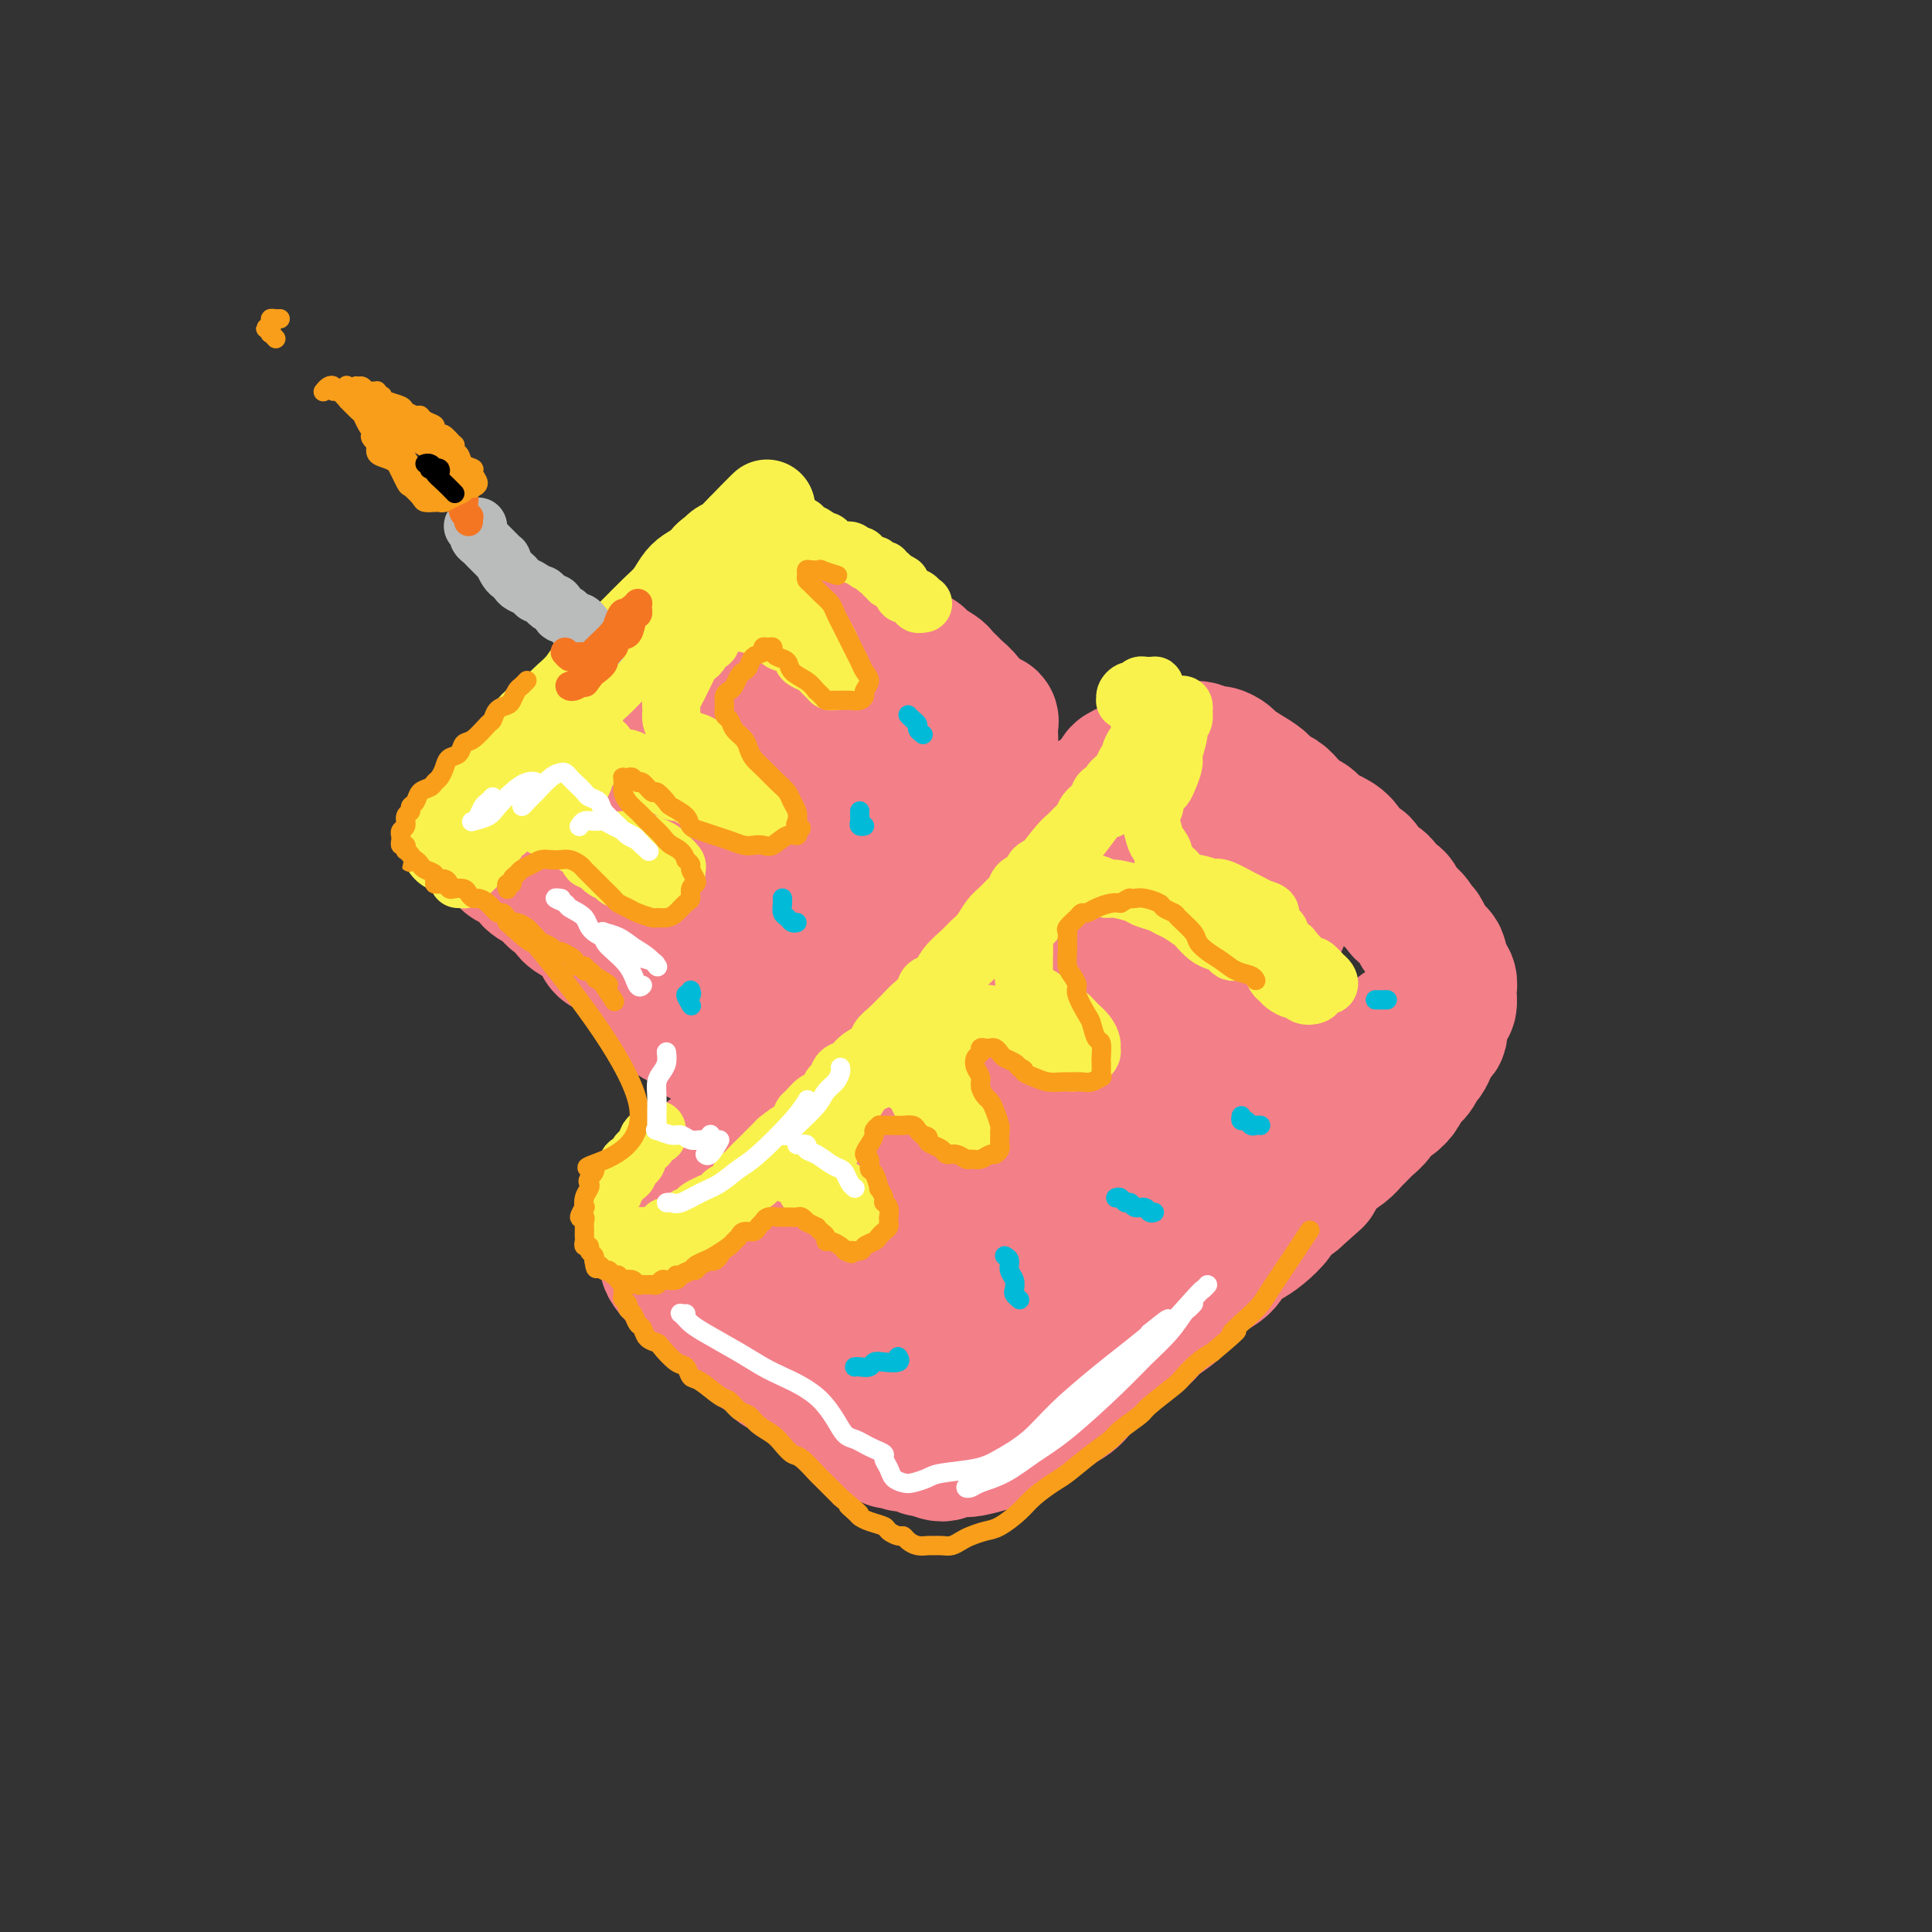 <svg viewBox='0 0 400 400' version='1.1' xmlns='http://www.w3.org/2000/svg' xmlns:xlink='http://www.w3.org/1999/xlink'><rect x="0" y="0" width="400" height="400" fill="#333333" stroke="none"/><g fill='none' stroke='rgb(243,127,137)' stroke-width='28' stroke-linecap='round' stroke-linejoin='round'><path d='M144,243c-0.213,-0.359 -0.426,-0.718 0,-1c0.426,-0.282 1.491,-0.487 2,-1c0.509,-0.513 0.461,-1.333 1,-2c0.539,-0.667 1.666,-1.182 3,-2c1.334,-0.818 2.875,-1.939 4,-3c1.125,-1.061 1.834,-2.062 3,-3c1.166,-0.938 2.789,-1.814 4,-3c1.211,-1.186 2.011,-2.681 3,-4c0.989,-1.319 2.166,-2.461 4,-4c1.834,-1.539 4.326,-3.477 6,-5c1.674,-1.523 2.529,-2.633 4,-4c1.471,-1.367 3.559,-2.991 5,-4c1.441,-1.009 2.237,-1.403 4,-3c1.763,-1.597 4.493,-4.395 6,-6c1.507,-1.605 1.792,-2.015 3,-3c1.208,-0.985 3.341,-2.545 5,-4c1.659,-1.455 2.845,-2.806 4,-4c1.155,-1.194 2.279,-2.233 4,-4c1.721,-1.767 4.039,-4.262 6,-6c1.961,-1.738 3.565,-2.717 5,-4c1.435,-1.283 2.700,-2.868 4,-4c1.300,-1.132 2.636,-1.811 4,-3c1.364,-1.189 2.754,-2.889 4,-4c1.246,-1.111 2.346,-1.633 3,-2c0.654,-0.367 0.863,-0.579 1,-1c0.137,-0.421 0.202,-1.051 0,-1c-0.202,0.051 -0.670,0.783 -1,1c-0.330,0.217 -0.523,-0.081 -1,0c-0.477,0.081 -1.239,0.540 -2,1'/><path d='M232,160c-0.592,0.341 -0.571,1.193 -1,2c-0.429,0.807 -1.309,1.569 -2,2c-0.691,0.431 -1.193,0.529 -2,1c-0.807,0.471 -1.920,1.313 -3,2c-1.080,0.687 -2.129,1.218 -3,2c-0.871,0.782 -1.566,1.815 -3,3c-1.434,1.185 -3.609,2.523 -5,4c-1.391,1.477 -1.999,3.093 -3,4c-1.001,0.907 -2.396,1.103 -4,2c-1.604,0.897 -3.417,2.493 -5,4c-1.583,1.507 -2.934,2.924 -4,4c-1.066,1.076 -1.846,1.810 -3,3c-1.154,1.190 -2.682,2.837 -4,4c-1.318,1.163 -2.425,1.843 -4,3c-1.575,1.157 -3.618,2.793 -5,4c-1.382,1.207 -2.103,1.986 -3,3c-0.897,1.014 -1.970,2.264 -3,3c-1.030,0.736 -2.015,0.960 -3,2c-0.985,1.040 -1.969,2.898 -3,4c-1.031,1.102 -2.110,1.450 -3,2c-0.890,0.550 -1.590,1.302 -2,2c-0.410,0.698 -0.530,1.342 -1,2c-0.470,0.658 -1.291,1.331 -2,2c-0.709,0.669 -1.306,1.334 -2,2c-0.694,0.666 -1.485,1.334 -2,2c-0.515,0.666 -0.753,1.329 -1,2c-0.247,0.671 -0.503,1.348 -1,2c-0.497,0.652 -1.236,1.278 -2,2c-0.764,0.722 -1.552,1.541 -2,2c-0.448,0.459 -0.557,0.560 -1,1c-0.443,0.440 -1.222,1.220 -2,2'/><path d='M148,239c-3.831,4.373 -1.407,1.804 -1,1c0.407,-0.804 -1.201,0.155 -2,1c-0.799,0.845 -0.788,1.575 -1,2c-0.212,0.425 -0.645,0.543 -1,1c-0.355,0.457 -0.631,1.251 -1,2c-0.369,0.749 -0.831,1.452 -1,2c-0.169,0.548 -0.045,0.939 0,1c0.045,0.061 0.012,-0.209 0,0c-0.012,0.209 -0.004,0.896 0,1c0.004,0.104 0.004,-0.377 0,0c-0.004,0.377 -0.012,1.610 0,2c0.012,0.390 0.045,-0.064 0,0c-0.045,0.064 -0.167,0.647 0,1c0.167,0.353 0.622,0.476 1,1c0.378,0.524 0.678,1.450 1,2c0.322,0.550 0.666,0.724 1,1c0.334,0.276 0.659,0.655 1,1c0.341,0.345 0.697,0.656 1,1c0.303,0.344 0.553,0.720 1,1c0.447,0.280 1.093,0.464 2,1c0.907,0.536 2.077,1.425 3,2c0.923,0.575 1.598,0.837 2,1c0.402,0.163 0.530,0.229 1,1c0.470,0.771 1.281,2.247 2,3c0.719,0.753 1.346,0.782 2,1c0.654,0.218 1.334,0.625 2,1c0.666,0.375 1.319,0.716 2,1c0.681,0.284 1.389,0.509 2,1c0.611,0.491 1.126,1.248 2,2c0.874,0.752 2.107,1.501 3,2c0.893,0.499 1.447,0.750 2,1'/><path d='M172,277c4.540,3.593 1.391,2.076 1,2c-0.391,-0.076 1.976,1.289 3,2c1.024,0.711 0.706,0.768 1,1c0.294,0.232 1.199,0.638 2,1c0.801,0.362 1.496,0.678 2,1c0.504,0.322 0.816,0.650 1,1c0.184,0.350 0.238,0.724 1,1c0.762,0.276 2.232,0.455 3,1c0.768,0.545 0.836,1.455 1,2c0.164,0.545 0.425,0.723 1,1c0.575,0.277 1.463,0.651 2,1c0.537,0.349 0.721,0.672 1,1c0.279,0.328 0.653,0.662 1,1c0.347,0.338 0.667,0.679 1,1c0.333,0.321 0.681,0.621 1,1c0.319,0.379 0.610,0.837 1,1c0.390,0.163 0.878,0.031 1,0c0.122,-0.031 -0.122,0.041 0,0c0.122,-0.041 0.609,-0.193 1,0c0.391,0.193 0.686,0.733 1,1c0.314,0.267 0.646,0.262 1,0c0.354,-0.262 0.731,-0.780 1,-1c0.269,-0.220 0.432,-0.142 1,0c0.568,0.142 1.542,0.347 2,0c0.458,-0.347 0.400,-1.247 1,-2c0.600,-0.753 1.858,-1.359 3,-2c1.142,-0.641 2.168,-1.315 3,-2c0.832,-0.685 1.470,-1.379 2,-2c0.530,-0.621 0.950,-1.167 2,-2c1.050,-0.833 2.728,-1.952 4,-3c1.272,-1.048 2.136,-2.024 3,-3'/><path d='M221,280c4.389,-3.223 3.861,-2.781 4,-3c0.139,-0.219 0.947,-1.097 2,-2c1.053,-0.903 2.353,-1.829 4,-3c1.647,-1.171 3.641,-2.586 5,-4c1.359,-1.414 2.083,-2.826 3,-4c0.917,-1.174 2.028,-2.109 3,-3c0.972,-0.891 1.807,-1.738 3,-3c1.193,-1.262 2.745,-2.941 4,-4c1.255,-1.059 2.213,-1.500 3,-2c0.787,-0.500 1.404,-1.061 2,-2c0.596,-0.939 1.172,-2.258 2,-3c0.828,-0.742 1.908,-0.908 3,-2c1.092,-1.092 2.197,-3.111 3,-4c0.803,-0.889 1.303,-0.646 2,-1c0.697,-0.354 1.590,-1.303 2,-2c0.410,-0.697 0.337,-1.142 1,-2c0.663,-0.858 2.060,-2.131 3,-3c0.940,-0.869 1.421,-1.336 2,-2c0.579,-0.664 1.255,-1.526 2,-2c0.745,-0.474 1.561,-0.561 2,-1c0.439,-0.439 0.503,-1.230 1,-2c0.497,-0.770 1.428,-1.520 2,-2c0.572,-0.480 0.785,-0.689 1,-1c0.215,-0.311 0.433,-0.724 1,-1c0.567,-0.276 1.482,-0.414 2,-1c0.518,-0.586 0.640,-1.619 1,-2c0.360,-0.381 0.960,-0.109 1,0c0.040,0.109 -0.480,0.054 -1,0'/><path d='M284,219c10.500,-10.167 5.250,-5.083 0,0'/><path d='M134,252c0.024,-0.098 0.048,-0.196 0,0c-0.048,0.196 -0.166,0.685 0,1c0.166,0.315 0.618,0.454 1,1c0.382,0.546 0.693,1.497 1,2c0.307,0.503 0.610,0.557 1,1c0.390,0.443 0.868,1.274 1,2c0.132,0.726 -0.081,1.345 0,2c0.081,0.655 0.458,1.344 1,2c0.542,0.656 1.251,1.278 2,2c0.749,0.722 1.537,1.545 2,2c0.463,0.455 0.599,0.541 1,1c0.401,0.459 1.067,1.292 2,2c0.933,0.708 2.132,1.292 3,2c0.868,0.708 1.405,1.540 2,2c0.595,0.460 1.247,0.547 2,1c0.753,0.453 1.605,1.273 2,2c0.395,0.727 0.331,1.360 1,2c0.669,0.640 2.070,1.287 3,2c0.930,0.713 1.390,1.490 2,2c0.610,0.510 1.371,0.751 2,1c0.629,0.249 1.127,0.504 2,1c0.873,0.496 2.121,1.232 3,2c0.879,0.768 1.390,1.568 2,2c0.610,0.432 1.319,0.497 2,1c0.681,0.503 1.334,1.444 2,2c0.666,0.556 1.343,0.726 2,1c0.657,0.274 1.292,0.651 2,1c0.708,0.349 1.488,0.671 2,1c0.512,0.329 0.756,0.664 1,1'/><path d='M181,296c5.695,4.206 2.433,1.719 2,1c-0.433,-0.719 1.962,0.328 3,1c1.038,0.672 0.719,0.970 1,1c0.281,0.030 1.163,-0.206 2,0c0.837,0.206 1.628,0.854 2,1c0.372,0.146 0.324,-0.209 1,0c0.676,0.209 2.076,0.981 3,1c0.924,0.019 1.373,-0.715 2,-1c0.627,-0.285 1.432,-0.122 2,0c0.568,0.122 0.901,0.202 2,0c1.099,-0.202 2.966,-0.686 4,-1c1.034,-0.314 1.236,-0.457 2,-1c0.764,-0.543 2.090,-1.485 3,-2c0.910,-0.515 1.402,-0.602 2,-1c0.598,-0.398 1.301,-1.106 3,-2c1.699,-0.894 4.395,-1.975 6,-3c1.605,-1.025 2.119,-1.992 3,-3c0.881,-1.008 2.131,-2.055 3,-3c0.869,-0.945 1.359,-1.789 3,-3c1.641,-1.211 4.432,-2.789 6,-4c1.568,-1.211 1.912,-2.056 3,-3c1.088,-0.944 2.920,-1.986 4,-3c1.080,-1.014 1.409,-2.001 2,-3c0.591,-0.999 1.445,-2.010 3,-3c1.555,-0.990 3.811,-1.960 5,-3c1.189,-1.040 1.311,-2.151 2,-3c0.689,-0.849 1.944,-1.435 3,-2c1.056,-0.565 1.912,-1.110 3,-2c1.088,-0.890 2.408,-2.124 3,-3c0.592,-0.876 0.455,-1.393 1,-2c0.545,-0.607 1.773,-1.303 3,-2'/><path d='M268,248c7.640,-6.811 3.241,-2.837 2,-2c-1.241,0.837 0.675,-1.463 2,-3c1.325,-1.537 2.060,-2.313 3,-3c0.940,-0.687 2.087,-1.286 3,-2c0.913,-0.714 1.592,-1.543 2,-2c0.408,-0.457 0.546,-0.541 1,-1c0.454,-0.459 1.225,-1.292 2,-2c0.775,-0.708 1.555,-1.292 2,-2c0.445,-0.708 0.557,-1.540 1,-2c0.443,-0.460 1.218,-0.547 2,-1c0.782,-0.453 1.572,-1.272 2,-2c0.428,-0.728 0.496,-1.364 1,-2c0.504,-0.636 1.444,-1.273 2,-2c0.556,-0.727 0.727,-1.543 1,-2c0.273,-0.457 0.648,-0.556 1,-1c0.352,-0.444 0.682,-1.235 1,-2c0.318,-0.765 0.624,-1.504 1,-2c0.376,-0.496 0.823,-0.748 1,-1c0.177,-0.252 0.086,-0.505 0,-1c-0.086,-0.495 -0.167,-1.231 0,-2c0.167,-0.769 0.582,-1.572 1,-2c0.418,-0.428 0.840,-0.482 1,-1c0.160,-0.518 0.058,-1.501 0,-2c-0.058,-0.499 -0.072,-0.514 0,-1c0.072,-0.486 0.231,-1.443 0,-2c-0.231,-0.557 -0.853,-0.716 -1,-1c-0.147,-0.284 0.182,-0.695 0,-1c-0.182,-0.305 -0.873,-0.504 -1,-1c-0.127,-0.496 0.312,-1.287 0,-2c-0.312,-0.713 -1.375,-1.346 -2,-2c-0.625,-0.654 -0.813,-1.327 -1,-2'/><path d='M295,194c-0.968,-2.301 -0.888,-1.054 -1,-1c-0.112,0.054 -0.416,-1.084 -1,-2c-0.584,-0.916 -1.450,-1.611 -2,-2c-0.550,-0.389 -0.785,-0.474 -1,-1c-0.215,-0.526 -0.410,-1.493 -1,-2c-0.590,-0.507 -1.576,-0.554 -2,-1c-0.424,-0.446 -0.287,-1.292 -1,-2c-0.713,-0.708 -2.278,-1.279 -3,-2c-0.722,-0.721 -0.602,-1.593 -1,-2c-0.398,-0.407 -1.314,-0.351 -2,-1c-0.686,-0.649 -1.142,-2.004 -2,-3c-0.858,-0.996 -2.117,-1.631 -3,-2c-0.883,-0.369 -1.391,-0.470 -2,-1c-0.609,-0.530 -1.318,-1.489 -2,-2c-0.682,-0.511 -1.337,-0.574 -2,-1c-0.663,-0.426 -1.335,-1.216 -2,-2c-0.665,-0.784 -1.324,-1.562 -2,-2c-0.676,-0.438 -1.371,-0.537 -2,-1c-0.629,-0.463 -1.194,-1.291 -2,-2c-0.806,-0.709 -1.854,-1.299 -3,-2c-1.146,-0.701 -2.389,-1.513 -3,-2c-0.611,-0.487 -0.589,-0.650 -1,-1c-0.411,-0.350 -1.254,-0.886 -2,-1c-0.746,-0.114 -1.396,0.195 -2,0c-0.604,-0.195 -1.162,-0.893 -2,-1c-0.838,-0.107 -1.956,0.379 -3,1c-1.044,0.621 -2.015,1.379 -3,2c-0.985,0.621 -1.986,1.105 -3,2c-1.014,0.895 -2.042,2.203 -4,4c-1.958,1.797 -4.845,4.085 -7,6c-2.155,1.915 -3.577,3.458 -5,5'/><path d='M223,175c-4.644,4.167 -5.254,5.085 -7,7c-1.746,1.915 -4.627,4.826 -7,7c-2.373,2.174 -4.239,3.611 -7,7c-2.761,3.389 -6.416,8.728 -9,12c-2.584,3.272 -4.097,4.475 -6,7c-1.903,2.525 -4.197,6.370 -6,9c-1.803,2.630 -3.114,4.043 -5,7c-1.886,2.957 -4.347,7.458 -6,10c-1.653,2.542 -2.498,3.125 -3,4c-0.502,0.875 -0.662,2.042 -1,3c-0.338,0.958 -0.854,1.706 -1,2c-0.146,0.294 0.078,0.134 1,0c0.922,-0.134 2.544,-0.242 4,-1c1.456,-0.758 2.748,-2.168 5,-4c2.252,-1.832 5.463,-4.088 8,-6c2.537,-1.912 4.399,-3.481 9,-7c4.601,-3.519 11.940,-8.989 17,-13c5.060,-4.011 7.842,-6.563 11,-9c3.158,-2.437 6.691,-4.758 10,-7c3.309,-2.242 6.393,-4.406 9,-6c2.607,-1.594 4.736,-2.618 7,-4c2.264,-1.382 4.664,-3.123 6,-4c1.336,-0.877 1.606,-0.890 2,-1c0.394,-0.110 0.910,-0.315 1,0c0.090,0.315 -0.245,1.152 -1,2c-0.755,0.848 -1.931,1.706 -3,3c-1.069,1.294 -2.032,3.024 -4,5c-1.968,1.976 -4.940,4.200 -8,7c-3.060,2.800 -6.209,6.177 -9,9c-2.791,2.823 -5.226,5.092 -9,9c-3.774,3.908 -8.887,9.454 -14,15'/><path d='M207,238c-9.156,9.609 -8.045,8.631 -9,10c-0.955,1.369 -3.975,5.086 -6,8c-2.025,2.914 -3.054,5.026 -4,7c-0.946,1.974 -1.808,3.812 -2,5c-0.192,1.188 0.287,1.727 1,2c0.713,0.273 1.659,0.282 3,0c1.341,-0.282 3.077,-0.854 5,-2c1.923,-1.146 4.032,-2.865 8,-6c3.968,-3.135 9.794,-7.686 14,-11c4.206,-3.314 6.792,-5.392 10,-8c3.208,-2.608 7.039,-5.746 10,-8c2.961,-2.254 5.053,-3.624 8,-6c2.947,-2.376 6.750,-5.758 9,-8c2.250,-2.242 2.948,-3.343 4,-4c1.052,-0.657 2.458,-0.869 3,-1c0.542,-0.131 0.219,-0.179 0,0c-0.219,0.179 -0.335,0.586 -1,1c-0.665,0.414 -1.877,0.834 -3,2c-1.123,1.166 -2.155,3.078 -4,5c-1.845,1.922 -4.504,3.855 -7,6c-2.496,2.145 -4.830,4.501 -9,8c-4.170,3.499 -10.178,8.139 -14,11c-3.822,2.861 -5.459,3.942 -7,5c-1.541,1.058 -2.987,2.092 -4,3c-1.013,0.908 -1.592,1.689 -2,2c-0.408,0.311 -0.643,0.152 0,-1c0.643,-1.152 2.164,-3.298 4,-5c1.836,-1.702 3.987,-2.961 6,-5c2.013,-2.039 3.888,-4.857 6,-7c2.112,-2.143 4.461,-3.612 7,-6c2.539,-2.388 5.270,-5.694 8,-9'/><path d='M241,226c5.610,-6.048 4.133,-4.666 4,-5c-0.133,-0.334 1.076,-2.382 2,-4c0.924,-1.618 1.564,-2.807 2,-4c0.436,-1.193 0.670,-2.390 1,-4c0.330,-1.610 0.758,-3.631 1,-5c0.242,-1.369 0.298,-2.085 0,-3c-0.298,-0.915 -0.950,-2.030 -1,-3c-0.050,-0.970 0.504,-1.797 0,-3c-0.504,-1.203 -2.064,-2.783 -3,-4c-0.936,-1.217 -1.248,-2.070 -2,-3c-0.752,-0.930 -1.944,-1.938 -3,-3c-1.056,-1.062 -1.977,-2.180 -3,-3c-1.023,-0.820 -2.150,-1.342 -3,-2c-0.850,-0.658 -1.425,-1.452 -2,-2c-0.575,-0.548 -1.152,-0.850 -1,-1c0.152,-0.150 1.033,-0.150 1,0c-0.033,0.150 -0.978,0.449 0,1c0.978,0.551 3.881,1.355 6,2c2.119,0.645 3.454,1.133 5,2c1.546,0.867 3.304,2.113 5,3c1.696,0.887 3.331,1.415 5,2c1.669,0.585 3.372,1.229 5,2c1.628,0.771 3.180,1.671 4,2c0.820,0.329 0.907,0.087 1,0c0.093,-0.087 0.190,-0.019 0,0c-0.190,0.019 -0.667,-0.012 -1,-1c-0.333,-0.988 -0.520,-2.933 -1,-4c-0.480,-1.067 -1.252,-1.255 -2,-2c-0.748,-0.745 -1.471,-2.047 -2,-3c-0.529,-0.953 -0.866,-1.558 -1,-2c-0.134,-0.442 -0.067,-0.721 0,-1'/><path d='M258,178c-0.913,-1.999 -0.196,-0.497 0,0c0.196,0.497 -0.129,-0.012 0,0c0.129,0.012 0.711,0.543 1,1c0.289,0.457 0.285,0.839 0,1c-0.285,0.161 -0.851,0.100 -1,0c-0.149,-0.100 0.118,-0.238 0,0c-0.118,0.238 -0.620,0.851 -1,1c-0.380,0.149 -0.638,-0.168 -1,0c-0.362,0.168 -0.829,0.819 -1,1c-0.171,0.181 -0.046,-0.109 0,0c0.046,0.109 0.012,0.617 0,1c-0.012,0.383 -0.003,0.642 0,1c0.003,0.358 0.001,0.817 0,1c-0.001,0.183 -0.000,0.092 0,0'/><path d='M103,173c0.025,-0.067 0.051,-0.134 0,0c-0.051,0.134 -0.178,0.469 0,1c0.178,0.531 0.662,1.259 1,2c0.338,0.741 0.531,1.497 1,2c0.469,0.503 1.213,0.755 2,1c0.787,0.245 1.615,0.485 2,1c0.385,0.515 0.325,1.307 1,2c0.675,0.693 2.085,1.288 3,2c0.915,0.712 1.334,1.543 2,2c0.666,0.457 1.579,0.541 2,1c0.421,0.459 0.350,1.293 1,2c0.650,0.707 2.023,1.288 3,2c0.977,0.712 1.560,1.557 2,2c0.440,0.443 0.737,0.486 1,1c0.263,0.514 0.490,1.499 1,2c0.510,0.501 1.301,0.520 2,1c0.699,0.480 1.304,1.423 2,2c0.696,0.577 1.483,0.789 2,1c0.517,0.211 0.765,0.420 1,1c0.235,0.580 0.458,1.532 1,2c0.542,0.468 1.402,0.453 2,1c0.598,0.547 0.934,1.656 1,2c0.066,0.344 -0.137,-0.076 0,0c0.137,0.076 0.614,0.646 1,1c0.386,0.354 0.681,0.490 1,1c0.319,0.510 0.663,1.394 1,2c0.337,0.606 0.668,0.932 1,1c0.332,0.068 0.666,-0.124 1,0c0.334,0.124 0.667,0.562 1,1'/><path d='M142,212c6.212,6.016 2.242,1.555 1,0c-1.242,-1.555 0.244,-0.205 1,0c0.756,0.205 0.783,-0.735 1,-1c0.217,-0.265 0.624,0.146 1,0c0.376,-0.146 0.719,-0.849 1,-1c0.281,-0.151 0.498,0.250 1,0c0.502,-0.250 1.288,-1.151 2,-2c0.712,-0.849 1.349,-1.645 2,-2c0.651,-0.355 1.316,-0.268 2,-1c0.684,-0.732 1.389,-2.282 2,-3c0.611,-0.718 1.130,-0.605 2,-1c0.870,-0.395 2.092,-1.299 3,-2c0.908,-0.701 1.503,-1.199 2,-2c0.497,-0.801 0.897,-1.905 2,-3c1.103,-1.095 2.908,-2.180 4,-3c1.092,-0.820 1.470,-1.374 2,-2c0.530,-0.626 1.212,-1.323 2,-2c0.788,-0.677 1.682,-1.332 2,-2c0.318,-0.668 0.059,-1.349 1,-2c0.941,-0.651 3.081,-1.273 4,-2c0.919,-0.727 0.617,-1.559 1,-2c0.383,-0.441 1.451,-0.489 2,-1c0.549,-0.511 0.580,-1.484 1,-2c0.420,-0.516 1.230,-0.576 2,-1c0.770,-0.424 1.502,-1.213 2,-2c0.498,-0.787 0.763,-1.573 1,-2c0.237,-0.427 0.445,-0.496 1,-1c0.555,-0.504 1.458,-1.444 2,-2c0.542,-0.556 0.723,-0.726 1,-1c0.277,-0.274 0.651,-0.650 1,-1c0.349,-0.350 0.675,-0.675 1,-1'/><path d='M195,165c5.455,-5.389 2.092,-1.860 1,-1c-1.092,0.860 0.088,-0.949 1,-2c0.912,-1.051 1.555,-1.346 2,-2c0.445,-0.654 0.693,-1.668 1,-2c0.307,-0.332 0.675,0.017 1,0c0.325,-0.017 0.609,-0.401 1,-1c0.391,-0.599 0.888,-1.415 1,-2c0.112,-0.585 -0.162,-0.940 0,-1c0.162,-0.060 0.761,0.176 1,0c0.239,-0.176 0.116,-0.764 0,-1c-0.116,-0.236 -0.227,-0.119 0,0c0.227,0.119 0.793,0.242 1,0c0.207,-0.242 0.055,-0.848 0,-1c-0.055,-0.152 -0.015,0.151 0,0c0.015,-0.151 0.003,-0.757 0,-1c-0.003,-0.243 0.001,-0.122 0,0c-0.001,0.122 -0.007,0.245 0,0c0.007,-0.245 0.027,-0.858 0,-1c-0.027,-0.142 -0.102,0.188 0,0c0.102,-0.188 0.379,-0.893 0,-1c-0.379,-0.107 -1.415,0.385 -2,0c-0.585,-0.385 -0.719,-1.646 -1,-2c-0.281,-0.354 -0.710,0.199 -1,0c-0.290,-0.199 -0.443,-1.152 -1,-2c-0.557,-0.848 -1.519,-1.593 -2,-2c-0.481,-0.407 -0.480,-0.476 -1,-1c-0.520,-0.524 -1.559,-1.502 -2,-2c-0.441,-0.498 -0.283,-0.515 -1,-1c-0.717,-0.485 -2.308,-1.438 -3,-2c-0.692,-0.562 -0.483,-0.732 -1,-1c-0.517,-0.268 -1.758,-0.634 -3,-1'/><path d='M187,135c-3.081,-2.438 -1.784,-1.035 -2,-1c-0.216,0.035 -1.945,-1.300 -3,-2c-1.055,-0.700 -1.438,-0.765 -2,-1c-0.562,-0.235 -1.305,-0.640 -2,-1c-0.695,-0.360 -1.342,-0.675 -2,-1c-0.658,-0.325 -1.327,-0.661 -2,-1c-0.673,-0.339 -1.350,-0.682 -2,-1c-0.650,-0.318 -1.273,-0.611 -2,-1c-0.727,-0.389 -1.557,-0.874 -2,-1c-0.443,-0.126 -0.500,0.107 -1,0c-0.500,-0.107 -1.445,-0.555 -2,-1c-0.555,-0.445 -0.722,-0.889 -1,-1c-0.278,-0.111 -0.667,0.110 -1,0c-0.333,-0.110 -0.610,-0.551 -1,-1c-0.390,-0.449 -0.892,-0.905 -1,-1c-0.108,-0.095 0.178,0.169 0,0c-0.178,-0.169 -0.821,-0.773 -1,-1c-0.179,-0.227 0.107,-0.076 0,0c-0.107,0.076 -0.608,0.079 -1,0c-0.392,-0.079 -0.675,-0.239 -1,0c-0.325,0.239 -0.693,0.877 -1,1c-0.307,0.123 -0.553,-0.269 -1,0c-0.447,0.269 -1.095,1.201 -2,2c-0.905,0.799 -2.068,1.466 -3,2c-0.932,0.534 -1.632,0.934 -3,2c-1.368,1.066 -3.405,2.799 -5,4c-1.595,1.201 -2.748,1.872 -4,3c-1.252,1.128 -2.604,2.715 -4,4c-1.396,1.285 -2.837,2.269 -5,4c-2.163,1.731 -5.046,4.209 -7,6c-1.954,1.791 -2.977,2.896 -4,4'/><path d='M119,152c-6.489,5.634 -3.213,3.720 -3,4c0.213,0.280 -2.637,2.754 -4,4c-1.363,1.246 -1.239,1.263 -2,2c-0.761,0.737 -2.407,2.193 -3,3c-0.593,0.807 -0.134,0.965 0,1c0.134,0.035 -0.059,-0.054 0,0c0.059,0.054 0.369,0.252 1,0c0.631,-0.252 1.581,-0.953 3,-2c1.419,-1.047 3.306,-2.439 5,-4c1.694,-1.561 3.194,-3.289 5,-5c1.806,-1.711 3.918,-3.404 6,-5c2.082,-1.596 4.133,-3.096 7,-5c2.867,-1.904 6.551,-4.213 9,-6c2.449,-1.787 3.662,-3.052 5,-4c1.338,-0.948 2.802,-1.580 4,-2c1.198,-0.420 2.131,-0.627 3,-1c0.869,-0.373 1.676,-0.912 2,-1c0.324,-0.088 0.166,0.275 0,1c-0.166,0.725 -0.339,1.812 -1,3c-0.661,1.188 -1.809,2.476 -3,4c-1.191,1.524 -2.424,3.285 -5,6c-2.576,2.715 -6.493,6.383 -9,9c-2.507,2.617 -3.603,4.184 -5,6c-1.397,1.816 -3.093,3.880 -4,5c-0.907,1.120 -1.024,1.294 -1,2c0.024,0.706 0.190,1.944 1,2c0.810,0.056 2.264,-1.071 4,-2c1.736,-0.929 3.754,-1.661 6,-3c2.246,-1.339 4.720,-3.283 7,-5c2.280,-1.717 4.366,-3.205 7,-5c2.634,-1.795 5.817,-3.898 9,-6'/><path d='M163,148c5.910,-3.897 4.185,-3.139 4,-3c-0.185,0.139 1.169,-0.339 2,-1c0.831,-0.661 1.138,-1.504 1,-1c-0.138,0.504 -0.721,2.356 -2,4c-1.279,1.644 -3.253,3.078 -5,5c-1.747,1.922 -3.265,4.330 -5,7c-1.735,2.670 -3.686,5.603 -6,8c-2.314,2.397 -4.992,4.260 -7,7c-2.008,2.740 -3.346,6.359 -4,8c-0.654,1.641 -0.623,1.304 0,1c0.623,-0.304 1.840,-0.573 3,-1c1.160,-0.427 2.265,-1.010 5,-3c2.735,-1.990 7.100,-5.385 10,-8c2.900,-2.615 4.334,-4.449 6,-6c1.666,-1.551 3.563,-2.818 5,-4c1.437,-1.182 2.415,-2.280 3,-3c0.585,-0.720 0.778,-1.063 1,-1c0.222,0.063 0.475,0.531 0,1c-0.475,0.469 -1.676,0.938 -3,2c-1.324,1.062 -2.771,2.717 -4,4c-1.229,1.283 -2.238,2.196 -4,4c-1.762,1.804 -4.275,4.501 -6,6c-1.725,1.499 -2.662,1.800 -3,2c-0.338,0.200 -0.077,0.301 0,0c0.077,-0.301 -0.029,-1.002 0,-1c0.029,0.002 0.194,0.708 1,0c0.806,-0.708 2.255,-2.831 3,-4c0.745,-1.169 0.787,-1.386 1,-2c0.213,-0.614 0.596,-1.627 1,-2c0.404,-0.373 0.830,-0.107 1,0c0.170,0.107 0.085,0.053 0,0'/><path d='M161,167c0.900,-1.444 -0.351,-0.555 -1,0c-0.649,0.555 -0.696,0.776 -1,1c-0.304,0.224 -0.865,0.452 -1,1c-0.135,0.548 0.156,1.417 0,2c-0.156,0.583 -0.759,0.881 -1,1c-0.241,0.119 -0.121,0.060 0,0'/></g>
<g fill='none' stroke='rgb(249,242,77)' stroke-width='20' stroke-linecap='round' stroke-linejoin='round'><path d='M94,170c0.698,-0.658 1.395,-1.317 2,-2c0.605,-0.683 1.117,-1.391 2,-2c0.883,-0.609 2.137,-1.121 3,-2c0.863,-0.879 1.333,-2.126 2,-3c0.667,-0.874 1.530,-1.376 2,-2c0.470,-0.624 0.549,-1.371 1,-2c0.451,-0.629 1.276,-1.141 2,-2c0.724,-0.859 1.348,-2.064 2,-3c0.652,-0.936 1.332,-1.603 2,-2c0.668,-0.397 1.322,-0.522 2,-1c0.678,-0.478 1.379,-1.307 2,-2c0.621,-0.693 1.163,-1.249 2,-2c0.837,-0.751 1.969,-1.698 3,-3c1.031,-1.302 1.959,-2.960 3,-4c1.041,-1.040 2.194,-1.460 3,-2c0.806,-0.540 1.266,-1.198 2,-2c0.734,-0.802 1.743,-1.748 3,-3c1.257,-1.252 2.762,-2.809 4,-4c1.238,-1.191 2.208,-2.014 3,-3c0.792,-0.986 1.405,-2.134 2,-3c0.595,-0.866 1.172,-1.450 2,-2c0.828,-0.550 1.905,-1.065 3,-2c1.095,-0.935 2.206,-2.288 3,-3c0.794,-0.712 1.269,-0.783 2,-1c0.731,-0.217 1.717,-0.580 2,-1c0.283,-0.420 -0.137,-0.897 0,-1c0.137,-0.103 0.830,0.168 1,0c0.170,-0.168 -0.185,-0.776 0,-1c0.185,-0.224 0.910,-0.064 1,0c0.090,0.064 -0.455,0.032 -1,0'/><path d='M154,110c9.321,-9.374 2.625,-2.808 0,0c-2.625,2.808 -1.177,1.857 -1,2c0.177,0.143 -0.915,1.379 -2,2c-1.085,0.621 -2.162,0.626 -3,1c-0.838,0.374 -1.436,1.116 -2,2c-0.564,0.884 -1.094,1.912 -2,3c-0.906,1.088 -2.190,2.238 -3,3c-0.810,0.762 -1.148,1.135 -2,2c-0.852,0.865 -2.219,2.223 -3,3c-0.781,0.777 -0.975,0.975 -2,2c-1.025,1.025 -2.880,2.879 -4,4c-1.120,1.121 -1.506,1.511 -2,2c-0.494,0.489 -1.097,1.078 -2,2c-0.903,0.922 -2.104,2.176 -3,3c-0.896,0.824 -1.485,1.217 -2,2c-0.515,0.783 -0.957,1.955 -2,3c-1.043,1.045 -2.688,1.964 -4,3c-1.312,1.036 -2.292,2.190 -3,3c-0.708,0.810 -1.146,1.277 -2,2c-0.854,0.723 -2.126,1.703 -3,3c-0.874,1.297 -1.351,2.910 -2,4c-0.649,1.090 -1.469,1.657 -2,2c-0.531,0.343 -0.772,0.463 -1,1c-0.228,0.537 -0.442,1.492 -1,2c-0.558,0.508 -1.459,0.570 -2,1c-0.541,0.430 -0.722,1.228 -1,2c-0.278,0.772 -0.652,1.516 -1,2c-0.348,0.484 -0.671,0.707 -1,1c-0.329,0.293 -0.666,0.656 -1,1c-0.334,0.344 -0.667,0.670 -1,1c-0.333,0.330 -0.667,0.665 -1,1'/></g>
<g fill='none' stroke='rgb(249,242,77)' stroke-width='12' stroke-linecap='round' stroke-linejoin='round'><path d='M95,182c-0.120,0.006 -0.239,0.013 0,0c0.239,-0.013 0.838,-0.045 1,0c0.162,0.045 -0.112,0.167 0,0c0.112,-0.167 0.609,-0.622 1,-1c0.391,-0.378 0.677,-0.678 1,-1c0.323,-0.322 0.683,-0.668 1,-1c0.317,-0.332 0.590,-0.652 1,-1c0.410,-0.348 0.955,-0.723 1,-1c0.045,-0.277 -0.410,-0.455 0,-1c0.410,-0.545 1.686,-1.456 2,-2c0.314,-0.544 -0.333,-0.720 0,-1c0.333,-0.280 1.647,-0.664 2,-1c0.353,-0.336 -0.256,-0.626 0,-1c0.256,-0.374 1.378,-0.833 2,-1c0.622,-0.167 0.743,-0.042 1,0c0.257,0.042 0.649,-0.000 1,0c0.351,0.000 0.661,0.043 1,0c0.339,-0.043 0.706,-0.171 1,0c0.294,0.171 0.515,0.641 1,1c0.485,0.359 1.233,0.605 2,1c0.767,0.395 1.554,0.937 2,1c0.446,0.063 0.553,-0.353 1,0c0.447,0.353 1.236,1.474 2,2c0.764,0.526 1.504,0.455 2,1c0.496,0.545 0.748,1.705 1,2c0.252,0.295 0.504,-0.276 1,0c0.496,0.276 1.235,1.397 2,2c0.765,0.603 1.556,0.687 2,1c0.444,0.313 0.543,0.853 1,1c0.457,0.147 1.274,-0.101 2,0c0.726,0.101 1.363,0.550 2,1'/><path d='M132,183c3.526,1.950 1.340,0.326 1,0c-0.340,-0.326 1.166,0.647 2,1c0.834,0.353 0.997,0.088 1,0c0.003,-0.088 -0.153,0.002 0,0c0.153,-0.002 0.615,-0.095 1,0c0.385,0.095 0.694,0.377 1,0c0.306,-0.377 0.611,-1.414 1,-2c0.389,-0.586 0.862,-0.720 1,-1c0.138,-0.280 -0.059,-0.705 0,-1c0.059,-0.295 0.376,-0.461 0,-1c-0.376,-0.539 -1.444,-1.451 -2,-2c-0.556,-0.549 -0.600,-0.734 -1,-1c-0.400,-0.266 -1.158,-0.611 -2,-1c-0.842,-0.389 -1.770,-0.822 -3,-1c-1.230,-0.178 -2.763,-0.102 -4,0c-1.237,0.102 -2.176,0.231 -3,0c-0.824,-0.231 -1.531,-0.820 -2,-1c-0.469,-0.180 -0.700,0.051 -1,0c-0.300,-0.051 -0.670,-0.384 -1,-1c-0.330,-0.616 -0.622,-1.516 -1,-2c-0.378,-0.484 -0.844,-0.552 -1,-1c-0.156,-0.448 -0.004,-1.275 0,-2c0.004,-0.725 -0.140,-1.346 0,-2c0.140,-0.654 0.563,-1.341 1,-2c0.437,-0.659 0.887,-1.291 1,-2c0.113,-0.709 -0.110,-1.496 0,-2c0.110,-0.504 0.554,-0.726 1,-1c0.446,-0.274 0.893,-0.599 1,-1c0.107,-0.401 -0.125,-0.877 0,-1c0.125,-0.123 0.607,0.108 1,0c0.393,-0.108 0.696,-0.554 1,-1'/><path d='M125,155c0.837,-1.900 -0.070,-0.649 0,0c0.070,0.649 1.116,0.698 2,1c0.884,0.302 1.606,0.858 2,1c0.394,0.142 0.459,-0.131 1,0c0.541,0.131 1.559,0.665 2,1c0.441,0.335 0.306,0.472 1,1c0.694,0.528 2.217,1.447 3,2c0.783,0.553 0.825,0.740 1,1c0.175,0.260 0.483,0.591 1,1c0.517,0.409 1.243,0.894 2,1c0.757,0.106 1.546,-0.169 2,0c0.454,0.169 0.574,0.780 1,1c0.426,0.220 1.160,0.049 2,0c0.840,-0.049 1.787,0.026 2,0c0.213,-0.026 -0.309,-0.151 0,0c0.309,0.151 1.447,0.579 2,1c0.553,0.421 0.519,0.835 1,1c0.481,0.165 1.477,0.082 2,0c0.523,-0.082 0.574,-0.162 1,0c0.426,0.162 1.228,0.566 2,1c0.772,0.434 1.514,0.898 2,1c0.486,0.102 0.716,-0.158 1,0c0.284,0.158 0.623,0.734 1,1c0.377,0.266 0.792,0.223 1,0c0.208,-0.223 0.211,-0.627 0,-1c-0.211,-0.373 -0.634,-0.716 -1,-1c-0.366,-0.284 -0.676,-0.510 -1,-1c-0.324,-0.490 -0.662,-1.245 -1,-2'/><path d='M157,165c-0.361,-0.749 -0.764,-0.621 -1,-1c-0.236,-0.379 -0.304,-1.266 -1,-2c-0.696,-0.734 -2.019,-1.314 -3,-2c-0.981,-0.686 -1.618,-1.479 -2,-2c-0.382,-0.521 -0.508,-0.770 -1,-1c-0.492,-0.230 -1.350,-0.442 -2,-1c-0.650,-0.558 -1.092,-1.462 -2,-2c-0.908,-0.538 -2.282,-0.710 -3,-1c-0.718,-0.290 -0.782,-0.696 -1,-1c-0.218,-0.304 -0.591,-0.504 -1,-1c-0.409,-0.496 -0.853,-1.288 -1,-2c-0.147,-0.712 0.002,-1.345 0,-2c-0.002,-0.655 -0.155,-1.331 0,-2c0.155,-0.669 0.619,-1.331 1,-2c0.381,-0.669 0.681,-1.345 1,-2c0.319,-0.655 0.658,-1.289 1,-2c0.342,-0.711 0.688,-1.500 1,-2c0.312,-0.500 0.592,-0.711 1,-1c0.408,-0.289 0.945,-0.656 1,-1c0.055,-0.344 -0.374,-0.666 0,-1c0.374,-0.334 1.549,-0.681 2,-1c0.451,-0.319 0.177,-0.610 0,-1c-0.177,-0.390 -0.256,-0.879 0,-1c0.256,-0.121 0.846,0.125 1,0c0.154,-0.125 -0.127,-0.623 0,-1c0.127,-0.377 0.663,-0.633 1,-1c0.337,-0.367 0.474,-0.844 1,-1c0.526,-0.156 1.440,0.010 2,0c0.560,-0.010 0.766,-0.195 1,0c0.234,0.195 0.495,0.770 1,1c0.505,0.230 1.252,0.115 2,0'/><path d='M156,129c1.411,0.085 0.939,0.796 1,1c0.061,0.204 0.654,-0.101 1,0c0.346,0.101 0.446,0.608 1,1c0.554,0.392 1.562,0.668 2,1c0.438,0.332 0.306,0.719 1,1c0.694,0.281 2.213,0.457 3,1c0.787,0.543 0.840,1.455 1,2c0.160,0.545 0.425,0.724 1,1c0.575,0.276 1.461,0.648 2,1c0.539,0.352 0.732,0.683 1,1c0.268,0.317 0.610,0.621 1,1c0.390,0.379 0.826,0.832 1,1c0.174,0.168 0.086,0.052 0,0c-0.086,-0.052 -0.169,-0.040 0,0c0.169,0.040 0.591,0.109 1,0c0.409,-0.109 0.804,-0.396 1,-1c0.196,-0.604 0.194,-1.526 0,-2c-0.194,-0.474 -0.580,-0.502 -1,-1c-0.420,-0.498 -0.875,-1.467 -1,-2c-0.125,-0.533 0.079,-0.629 0,-1c-0.079,-0.371 -0.440,-1.015 -1,-2c-0.560,-0.985 -1.319,-2.310 -2,-3c-0.681,-0.690 -1.282,-0.746 -2,-1c-0.718,-0.254 -1.551,-0.705 -2,-1c-0.449,-0.295 -0.513,-0.432 -1,-1c-0.487,-0.568 -1.399,-1.565 -2,-2c-0.601,-0.435 -0.893,-0.307 -1,-1c-0.107,-0.693 -0.029,-2.206 0,-3c0.029,-0.794 0.008,-0.868 0,-1c-0.008,-0.132 -0.002,-0.324 0,-1c0.002,-0.676 0.001,-1.838 0,-3'/><path d='M161,115c-0.264,-1.813 -0.424,-1.845 0,-2c0.424,-0.155 1.433,-0.434 2,-1c0.567,-0.566 0.692,-1.419 1,-2c0.308,-0.581 0.799,-0.889 1,-1c0.201,-0.111 0.111,-0.026 0,0c-0.111,0.026 -0.242,-0.008 0,0c0.242,0.008 0.856,0.057 1,0c0.144,-0.057 -0.183,-0.222 0,0c0.183,0.222 0.875,0.829 1,1c0.125,0.171 -0.318,-0.095 0,0c0.318,0.095 1.397,0.551 2,1c0.603,0.449 0.729,0.890 1,1c0.271,0.110 0.688,-0.110 1,0c0.312,0.110 0.518,0.551 1,1c0.482,0.449 1.241,0.908 2,1c0.759,0.092 1.517,-0.181 2,0c0.483,0.181 0.689,0.818 1,1c0.311,0.182 0.727,-0.091 1,0c0.273,0.091 0.403,0.545 1,1c0.597,0.455 1.662,0.911 2,1c0.338,0.089 -0.049,-0.187 0,0c0.049,0.187 0.534,0.838 1,1c0.466,0.162 0.912,-0.167 1,0c0.088,0.167 -0.183,0.828 0,1c0.183,0.172 0.818,-0.146 1,0c0.182,0.146 -0.091,0.756 0,1c0.091,0.244 0.545,0.122 1,0'/><path d='M185,120c3.051,1.653 0.678,0.285 0,0c-0.678,-0.285 0.338,0.511 1,1c0.662,0.489 0.970,0.670 1,1c0.030,0.330 -0.217,0.810 0,1c0.217,0.190 0.899,0.089 1,0c0.101,-0.089 -0.379,-0.168 0,0c0.379,0.168 1.617,0.581 2,1c0.383,0.419 -0.089,0.844 0,1c0.089,0.156 0.740,0.045 1,0c0.260,-0.045 0.130,-0.022 0,0'/><path d='M136,234c0.006,-0.112 0.012,-0.223 0,0c-0.012,0.223 -0.042,0.782 0,1c0.042,0.218 0.156,0.096 0,0c-0.156,-0.096 -0.580,-0.166 -1,0c-0.420,0.166 -0.834,0.569 -1,1c-0.166,0.431 -0.082,0.889 0,1c0.082,0.111 0.163,-0.124 0,0c-0.163,0.124 -0.570,0.606 -1,1c-0.430,0.394 -0.884,0.701 -1,1c-0.116,0.299 0.105,0.591 0,1c-0.105,0.409 -0.535,0.935 -1,1c-0.465,0.065 -0.966,-0.333 -1,0c-0.034,0.333 0.397,1.395 0,2c-0.397,0.605 -1.622,0.754 -2,1c-0.378,0.246 0.091,0.591 0,1c-0.091,0.409 -0.742,0.883 -1,1c-0.258,0.117 -0.122,-0.123 0,0c0.122,0.123 0.230,0.610 0,1c-0.230,0.390 -0.798,0.681 -1,1c-0.202,0.319 -0.036,0.664 0,1c0.036,0.336 -0.057,0.663 0,1c0.057,0.337 0.264,0.683 0,1c-0.264,0.317 -1.000,0.606 -1,1c0.000,0.394 0.736,0.894 1,1c0.264,0.106 0.057,-0.183 0,0c-0.057,0.183 0.037,0.837 0,1c-0.037,0.163 -0.203,-0.166 0,0c0.203,0.166 0.776,0.828 1,1c0.224,0.172 0.099,-0.146 0,0c-0.099,0.146 -0.171,0.756 0,1c0.171,0.244 0.586,0.122 1,0'/><path d='M128,256c0.464,1.795 1.625,0.281 2,0c0.375,-0.281 -0.035,0.671 0,1c0.035,0.329 0.516,0.036 1,0c0.484,-0.036 0.970,0.186 1,0c0.030,-0.186 -0.395,-0.781 0,-1c0.395,-0.219 1.611,-0.061 2,0c0.389,0.061 -0.049,0.027 0,0c0.049,-0.027 0.586,-0.045 1,0c0.414,0.045 0.706,0.155 1,0c0.294,-0.155 0.589,-0.575 1,-1c0.411,-0.425 0.936,-0.854 1,-1c0.064,-0.146 -0.334,-0.010 0,0c0.334,0.010 1.399,-0.105 2,0c0.601,0.105 0.737,0.432 1,0c0.263,-0.432 0.653,-1.622 1,-2c0.347,-0.378 0.651,0.057 1,0c0.349,-0.057 0.741,-0.607 1,-1c0.259,-0.393 0.383,-0.630 1,-1c0.617,-0.370 1.727,-0.872 2,-1c0.273,-0.128 -0.292,0.116 0,0c0.292,-0.116 1.440,-0.594 2,-1c0.560,-0.406 0.531,-0.739 1,-1c0.469,-0.261 1.434,-0.450 2,-1c0.566,-0.550 0.733,-1.461 1,-2c0.267,-0.539 0.635,-0.708 1,-1c0.365,-0.292 0.728,-0.708 1,-1c0.272,-0.292 0.454,-0.459 1,-1c0.546,-0.541 1.456,-1.454 2,-2c0.544,-0.546 0.723,-0.724 1,-1c0.277,-0.276 0.650,-0.650 1,-1c0.350,-0.350 0.675,-0.675 1,-1'/><path d='M161,236c3.594,-2.920 2.079,-1.220 2,-1c-0.079,0.220 1.278,-1.039 2,-2c0.722,-0.961 0.809,-1.624 1,-2c0.191,-0.376 0.485,-0.467 1,-1c0.515,-0.533 1.250,-1.509 2,-2c0.750,-0.491 1.514,-0.498 2,-1c0.486,-0.502 0.695,-1.499 1,-2c0.305,-0.501 0.705,-0.504 1,-1c0.295,-0.496 0.484,-1.484 1,-2c0.516,-0.516 1.359,-0.560 2,-1c0.641,-0.440 1.082,-1.276 2,-2c0.918,-0.724 2.315,-1.335 3,-2c0.685,-0.665 0.660,-1.385 1,-2c0.340,-0.615 1.046,-1.124 2,-2c0.954,-0.876 2.157,-2.117 3,-3c0.843,-0.883 1.327,-1.408 2,-2c0.673,-0.592 1.535,-1.250 2,-2c0.465,-0.750 0.533,-1.590 1,-2c0.467,-0.410 1.332,-0.388 2,-1c0.668,-0.612 1.138,-1.859 2,-3c0.862,-1.141 2.118,-2.178 3,-3c0.882,-0.822 1.392,-1.429 2,-2c0.608,-0.571 1.315,-1.108 2,-2c0.685,-0.892 1.348,-2.141 2,-3c0.652,-0.859 1.292,-1.328 2,-2c0.708,-0.672 1.484,-1.546 2,-2c0.516,-0.454 0.771,-0.489 1,-1c0.229,-0.511 0.433,-1.498 1,-2c0.567,-0.502 1.499,-0.520 2,-1c0.501,-0.480 0.572,-1.423 1,-2c0.428,-0.577 1.214,-0.789 2,-1'/><path d='M216,179c8.638,-8.887 2.735,-2.604 1,-1c-1.735,1.604 0.700,-1.471 2,-3c1.300,-1.529 1.466,-1.512 2,-2c0.534,-0.488 1.437,-1.482 2,-2c0.563,-0.518 0.786,-0.559 1,-1c0.214,-0.441 0.420,-1.283 1,-2c0.580,-0.717 1.535,-1.308 2,-2c0.465,-0.692 0.439,-1.484 1,-2c0.561,-0.516 1.709,-0.754 2,-1c0.291,-0.246 -0.277,-0.499 0,-1c0.277,-0.501 1.397,-1.251 2,-2c0.603,-0.749 0.687,-1.496 1,-2c0.313,-0.504 0.854,-0.765 1,-1c0.146,-0.235 -0.105,-0.444 0,-1c0.105,-0.556 0.564,-1.458 1,-2c0.436,-0.542 0.849,-0.723 1,-1c0.151,-0.277 0.039,-0.649 0,-1c-0.039,-0.351 -0.007,-0.681 0,-1c0.007,-0.319 -0.011,-0.625 0,-1c0.011,-0.375 0.052,-0.817 0,-1c-0.052,-0.183 -0.196,-0.106 0,0c0.196,0.106 0.732,0.240 1,0c0.268,-0.240 0.268,-0.852 0,-1c-0.268,-0.148 -0.804,0.170 -1,0c-0.196,-0.170 -0.053,-0.829 0,-1c0.053,-0.171 0.015,0.147 0,0c-0.015,-0.147 -0.007,-0.758 0,-1c0.007,-0.242 0.012,-0.117 0,0c-0.012,0.117 -0.042,0.224 0,0c0.042,-0.224 0.155,-0.778 0,-1c-0.155,-0.222 -0.577,-0.111 -1,0'/><path d='M235,145c-0.067,-1.856 -0.736,-0.497 -1,0c-0.264,0.497 -0.124,0.130 0,0c0.124,-0.130 0.232,-0.025 0,0c-0.232,0.025 -0.805,-0.031 -1,0c-0.195,0.031 -0.011,0.148 0,0c0.011,-0.148 -0.152,-0.561 0,-1c0.152,-0.439 0.619,-0.902 1,-1c0.381,-0.098 0.675,0.170 1,0c0.325,-0.170 0.679,-0.777 1,-1c0.321,-0.223 0.608,-0.060 1,0c0.392,0.060 0.890,0.019 1,0c0.110,-0.019 -0.167,-0.016 0,0c0.167,0.016 0.778,0.045 1,0c0.222,-0.045 0.055,-0.164 0,0c-0.055,0.164 0.000,0.611 0,1c-0.000,0.389 -0.057,0.720 0,1c0.057,0.280 0.226,0.508 0,1c-0.226,0.492 -0.849,1.247 -1,2c-0.151,0.753 0.171,1.505 0,2c-0.171,0.495 -0.833,0.734 -1,1c-0.167,0.266 0.161,0.561 0,1c-0.161,0.439 -0.812,1.024 -1,2c-0.188,0.976 0.087,2.344 0,3c-0.087,0.656 -0.534,0.598 -1,1c-0.466,0.402 -0.950,1.262 -1,2c-0.050,0.738 0.333,1.352 0,2c-0.333,0.648 -1.381,1.328 -2,2c-0.619,0.672 -0.810,1.336 -1,2'/><path d='M231,165c-1.614,3.950 -1.647,2.324 -2,2c-0.353,-0.324 -1.024,0.652 -2,2c-0.976,1.348 -2.256,3.068 -3,4c-0.744,0.932 -0.950,1.076 -2,2c-1.050,0.924 -2.942,2.627 -4,4c-1.058,1.373 -1.281,2.415 -2,3c-0.719,0.585 -1.935,0.712 -3,2c-1.065,1.288 -1.979,3.737 -3,5c-1.021,1.263 -2.150,1.339 -3,2c-0.850,0.661 -1.420,1.905 -2,3c-0.580,1.095 -1.170,2.039 -2,3c-0.830,0.961 -1.898,1.937 -3,3c-1.102,1.063 -2.236,2.212 -3,3c-0.764,0.788 -1.156,1.215 -2,2c-0.844,0.785 -2.140,1.928 -3,3c-0.860,1.072 -1.283,2.072 -2,3c-0.717,0.928 -1.728,1.785 -3,3c-1.272,1.215 -2.805,2.789 -4,4c-1.195,1.211 -2.053,2.058 -3,3c-0.947,0.942 -1.983,1.979 -3,3c-1.017,1.021 -2.016,2.027 -3,3c-0.984,0.973 -1.954,1.914 -3,3c-1.046,1.086 -2.168,2.318 -3,3c-0.832,0.682 -1.375,0.812 -2,1c-0.625,0.188 -1.332,0.432 -2,1c-0.668,0.568 -1.296,1.461 -2,2c-0.704,0.539 -1.484,0.725 -2,1c-0.516,0.275 -0.767,0.641 -1,1c-0.233,0.359 -0.447,0.712 -1,1c-0.553,0.288 -1.444,0.511 -2,1c-0.556,0.489 -0.778,1.245 -1,2'/><path d='M155,243c-5.548,5.065 -1.918,1.728 -1,1c0.918,-0.728 -0.877,1.152 -2,2c-1.123,0.848 -1.575,0.665 -2,1c-0.425,0.335 -0.825,1.188 -2,2c-1.175,0.812 -3.127,1.583 -4,2c-0.873,0.417 -0.667,0.478 -1,1c-0.333,0.522 -1.203,1.503 -2,2c-0.797,0.497 -1.520,0.510 -2,1c-0.480,0.490 -0.718,1.455 -1,2c-0.282,0.545 -0.608,0.668 -1,1c-0.392,0.332 -0.849,0.874 -1,1c-0.151,0.126 0.005,-0.162 0,0c-0.005,0.162 -0.172,0.774 0,1c0.172,0.226 0.682,0.065 1,0c0.318,-0.065 0.445,-0.033 1,0c0.555,0.033 1.538,0.066 2,0c0.462,-0.066 0.403,-0.230 1,-1c0.597,-0.770 1.849,-2.145 3,-3c1.151,-0.855 2.200,-1.188 3,-2c0.800,-0.812 1.352,-2.101 2,-3c0.648,-0.899 1.391,-1.406 2,-2c0.609,-0.594 1.084,-1.273 2,-2c0.916,-0.727 2.272,-1.502 3,-2c0.728,-0.498 0.829,-0.718 1,-1c0.171,-0.282 0.413,-0.625 1,-1c0.587,-0.375 1.519,-0.781 2,-1c0.481,-0.219 0.510,-0.252 1,0c0.490,0.252 1.441,0.789 2,1c0.559,0.211 0.728,0.095 1,0c0.272,-0.095 0.649,-0.170 1,0c0.351,0.170 0.675,0.585 1,1'/><path d='M166,244c1.432,0.560 1.013,1.459 1,2c-0.013,0.541 0.381,0.723 1,1c0.619,0.277 1.462,0.648 2,1c0.538,0.352 0.770,0.686 1,1c0.230,0.314 0.457,0.607 1,1c0.543,0.393 1.402,0.886 2,1c0.598,0.114 0.935,-0.150 1,0c0.065,0.150 -0.140,0.716 0,1c0.140,0.284 0.627,0.288 1,0c0.373,-0.288 0.633,-0.869 1,-1c0.367,-0.131 0.843,0.186 1,0c0.157,-0.186 -0.003,-0.876 0,-1c0.003,-0.124 0.170,0.317 0,0c-0.170,-0.317 -0.675,-1.394 -1,-2c-0.325,-0.606 -0.469,-0.743 -1,-1c-0.531,-0.257 -1.450,-0.635 -2,-1c-0.550,-0.365 -0.732,-0.717 -1,-1c-0.268,-0.283 -0.624,-0.498 -1,-1c-0.376,-0.502 -0.773,-1.292 -1,-2c-0.227,-0.708 -0.283,-1.334 0,-2c0.283,-0.666 0.905,-1.370 1,-2c0.095,-0.630 -0.336,-1.185 0,-2c0.336,-0.815 1.441,-1.891 2,-3c0.559,-1.109 0.572,-2.252 1,-3c0.428,-0.748 1.270,-1.101 2,-2c0.730,-0.899 1.347,-2.343 2,-3c0.653,-0.657 1.341,-0.527 2,-1c0.659,-0.473 1.290,-1.549 2,-2c0.710,-0.451 1.499,-0.275 2,0c0.501,0.275 0.715,0.650 1,1c0.285,0.350 0.643,0.675 1,1'/><path d='M187,224c1.864,0.417 2.525,1.961 3,3c0.475,1.039 0.764,1.575 1,2c0.236,0.425 0.420,0.741 1,1c0.580,0.259 1.556,0.462 2,1c0.444,0.538 0.356,1.412 1,2c0.644,0.588 2.020,0.891 3,1c0.980,0.109 1.565,0.025 2,0c0.435,-0.025 0.720,0.008 1,0c0.280,-0.008 0.555,-0.057 1,0c0.445,0.057 1.059,0.221 1,0c-0.059,-0.221 -0.792,-0.825 -1,-1c-0.208,-0.175 0.110,0.081 0,0c-0.110,-0.081 -0.646,-0.497 -1,-1c-0.354,-0.503 -0.525,-1.092 -1,-2c-0.475,-0.908 -1.253,-2.133 -2,-3c-0.747,-0.867 -1.464,-1.374 -2,-2c-0.536,-0.626 -0.890,-1.371 -1,-2c-0.110,-0.629 0.025,-1.142 0,-2c-0.025,-0.858 -0.211,-2.060 0,-3c0.211,-0.940 0.820,-1.618 1,-2c0.180,-0.382 -0.068,-0.466 0,-1c0.068,-0.534 0.451,-1.516 1,-2c0.549,-0.484 1.264,-0.470 2,-1c0.736,-0.530 1.492,-1.603 2,-2c0.508,-0.397 0.769,-0.119 1,0c0.231,0.119 0.433,0.077 1,0c0.567,-0.077 1.500,-0.189 2,0c0.500,0.189 0.567,0.680 1,1c0.433,0.320 1.232,0.471 2,1c0.768,0.529 1.505,1.437 2,2c0.495,0.563 0.747,0.782 1,1'/><path d='M211,215c1.844,0.896 1.452,0.637 2,1c0.548,0.363 2.034,1.347 3,2c0.966,0.653 1.410,0.974 2,1c0.590,0.026 1.325,-0.245 2,0c0.675,0.245 1.291,1.005 2,1c0.709,-0.005 1.511,-0.774 2,-1c0.489,-0.226 0.665,0.091 1,0c0.335,-0.091 0.830,-0.591 1,-1c0.170,-0.409 0.016,-0.729 0,-1c-0.016,-0.271 0.106,-0.495 0,-1c-0.106,-0.505 -0.441,-1.291 -1,-2c-0.559,-0.709 -1.344,-1.341 -2,-2c-0.656,-0.659 -1.185,-1.345 -2,-2c-0.815,-0.655 -1.917,-1.278 -3,-2c-1.083,-0.722 -2.147,-1.542 -3,-2c-0.853,-0.458 -1.496,-0.553 -2,-1c-0.504,-0.447 -0.869,-1.246 -1,-2c-0.131,-0.754 -0.028,-1.462 0,-2c0.028,-0.538 -0.019,-0.906 0,-2c0.019,-1.094 0.103,-2.916 0,-4c-0.103,-1.084 -0.394,-1.432 0,-2c0.394,-0.568 1.471,-1.357 2,-2c0.529,-0.643 0.508,-1.139 1,-2c0.492,-0.861 1.497,-2.087 2,-3c0.503,-0.913 0.505,-1.512 1,-2c0.495,-0.488 1.484,-0.863 2,-1c0.516,-0.137 0.561,-0.034 1,0c0.439,0.034 1.272,-0.001 2,0c0.728,0.001 1.350,0.039 2,0c0.650,-0.039 1.329,-0.154 2,0c0.671,0.154 1.336,0.577 2,1'/><path d='M229,184c1.624,0.107 1.184,-0.126 2,0c0.816,0.126 2.889,0.610 4,1c1.111,0.390 1.261,0.686 2,1c0.739,0.314 2.067,0.646 3,1c0.933,0.354 1.471,0.728 2,1c0.529,0.272 1.047,0.440 2,1c0.953,0.560 2.339,1.512 3,2c0.661,0.488 0.597,0.513 1,1c0.403,0.487 1.274,1.437 2,2c0.726,0.563 1.308,0.739 2,1c0.692,0.261 1.494,0.607 2,1c0.506,0.393 0.717,0.834 1,1c0.283,0.166 0.640,0.059 1,0c0.360,-0.059 0.723,-0.069 1,0c0.277,0.069 0.466,0.216 1,0c0.534,-0.216 1.411,-0.793 2,-1c0.589,-0.207 0.890,-0.042 1,0c0.110,0.042 0.030,-0.040 0,0c-0.030,0.040 -0.010,0.203 0,0c0.010,-0.203 0.011,-0.771 0,-1c-0.011,-0.229 -0.034,-0.118 0,0c0.034,0.118 0.124,0.242 0,0c-0.124,-0.242 -0.461,-0.849 -1,-1c-0.539,-0.151 -1.280,0.155 -2,0c-0.720,-0.155 -1.419,-0.771 -2,-1c-0.581,-0.229 -1.042,-0.072 -1,0c0.042,0.072 0.588,0.058 1,0c0.412,-0.058 0.689,-0.159 1,0c0.311,0.159 0.655,0.580 1,1'/><path d='M258,194c0.643,0.272 0.750,0.453 1,1c0.250,0.547 0.644,1.460 1,2c0.356,0.540 0.673,0.708 1,1c0.327,0.292 0.664,0.708 1,1c0.336,0.292 0.671,0.461 1,1c0.329,0.539 0.652,1.450 1,2c0.348,0.550 0.722,0.739 1,1c0.278,0.261 0.459,0.592 1,1c0.541,0.408 1.440,0.891 2,1c0.560,0.109 0.780,-0.157 1,0c0.220,0.157 0.441,0.736 1,1c0.559,0.264 1.457,0.212 2,0c0.543,-0.212 0.730,-0.583 1,-1c0.270,-0.417 0.624,-0.880 1,-1c0.376,-0.120 0.773,0.103 1,0c0.227,-0.103 0.284,-0.533 0,-1c-0.284,-0.467 -0.910,-0.973 -1,-1c-0.090,-0.027 0.356,0.424 0,0c-0.356,-0.424 -1.515,-1.723 -2,-2c-0.485,-0.277 -0.296,0.470 -1,0c-0.704,-0.470 -2.302,-2.156 -3,-3c-0.698,-0.844 -0.497,-0.846 -1,-1c-0.503,-0.154 -1.710,-0.461 -2,-1c-0.290,-0.539 0.336,-1.311 0,-2c-0.336,-0.689 -1.635,-1.297 -2,-2c-0.365,-0.703 0.204,-1.502 0,-2c-0.204,-0.498 -1.182,-0.694 -2,-1c-0.818,-0.306 -1.477,-0.721 -2,-1c-0.523,-0.279 -0.910,-0.421 -2,-1c-1.090,-0.579 -2.883,-1.594 -4,-2c-1.117,-0.406 -1.559,-0.203 -2,0'/><path d='M251,184c-2.068,-0.815 -2.238,-0.851 -3,-1c-0.762,-0.149 -2.116,-0.411 -3,-1c-0.884,-0.589 -1.297,-1.507 -2,-2c-0.703,-0.493 -1.694,-0.563 -2,-1c-0.306,-0.437 0.075,-1.241 0,-2c-0.075,-0.759 -0.604,-1.475 -1,-2c-0.396,-0.525 -0.657,-0.861 -1,-2c-0.343,-1.139 -0.769,-3.083 -1,-4c-0.231,-0.917 -0.269,-0.809 0,-1c0.269,-0.191 0.845,-0.683 1,-1c0.155,-0.317 -0.112,-0.459 0,-1c0.112,-0.541 0.603,-1.480 1,-2c0.397,-0.520 0.699,-0.622 1,-1c0.301,-0.378 0.602,-1.033 1,-2c0.398,-0.967 0.895,-2.247 1,-3c0.105,-0.753 -0.182,-0.980 0,-2c0.182,-1.020 0.833,-2.833 1,-4c0.167,-1.167 -0.150,-1.690 0,-2c0.150,-0.310 0.769,-0.409 1,-1c0.231,-0.591 0.076,-1.675 0,-2c-0.076,-0.325 -0.072,0.109 0,0c0.072,-0.109 0.212,-0.760 0,-1c-0.212,-0.240 -0.775,-0.069 -1,0c-0.225,0.069 -0.113,0.034 0,0'/></g>
<g fill='none' stroke='rgb(186,187,187)' stroke-width='12' stroke-linecap='round' stroke-linejoin='round'><path d='M99,109c-0.420,0.002 -0.841,0.003 -1,0c-0.159,-0.003 -0.058,-0.012 0,0c0.058,0.012 0.071,0.045 0,0c-0.071,-0.045 -0.226,-0.167 0,0c0.226,0.167 0.834,0.622 1,1c0.166,0.378 -0.111,0.678 0,1c0.111,0.322 0.608,0.665 1,1c0.392,0.335 0.679,0.662 1,1c0.321,0.338 0.678,0.686 1,1c0.322,0.314 0.611,0.595 1,1c0.389,0.405 0.878,0.935 1,1c0.122,0.065 -0.123,-0.333 0,0c0.123,0.333 0.614,1.398 1,2c0.386,0.602 0.667,0.740 1,1c0.333,0.260 0.719,0.643 1,1c0.281,0.357 0.456,0.687 1,1c0.544,0.313 1.455,0.610 2,1c0.545,0.390 0.723,0.873 1,1c0.277,0.127 0.652,-0.102 1,0c0.348,0.102 0.670,0.534 1,1c0.330,0.466 0.667,0.966 1,1c0.333,0.034 0.663,-0.398 1,0c0.337,0.398 0.681,1.626 1,2c0.319,0.374 0.611,-0.106 1,0c0.389,0.106 0.874,0.798 1,1c0.126,0.202 -0.107,-0.085 0,0c0.107,0.085 0.553,0.543 1,1'/><path d='M119,129c3.257,3.051 1.398,0.678 1,0c-0.398,-0.678 0.664,0.341 1,1c0.336,0.659 -0.053,0.960 0,1c0.053,0.040 0.549,-0.182 1,0c0.451,0.182 0.857,0.767 1,1c0.143,0.233 0.025,0.115 0,0c-0.025,-0.115 0.045,-0.227 0,0c-0.045,0.227 -0.204,0.792 0,1c0.204,0.208 0.773,0.059 1,0c0.227,-0.059 0.114,-0.030 0,0'/></g>
<g fill='none' stroke='rgb(244,118,35)' stroke-width='6' stroke-linecap='round' stroke-linejoin='round'><path d='M117,135c0.366,0.421 0.732,0.842 1,1c0.268,0.158 0.439,0.053 1,0c0.561,-0.053 1.512,-0.055 2,0c0.488,0.055 0.511,0.166 1,0c0.489,-0.166 1.443,-0.610 2,-1c0.557,-0.390 0.716,-0.725 1,-1c0.284,-0.275 0.693,-0.490 1,-1c0.307,-0.510 0.513,-1.316 1,-2c0.487,-0.684 1.255,-1.245 2,-2c0.745,-0.755 1.468,-1.705 2,-2c0.532,-0.295 0.874,0.065 1,0c0.126,-0.065 0.034,-0.554 0,-1c-0.034,-0.446 -0.012,-0.848 0,-1c0.012,-0.152 0.013,-0.052 0,0c-0.013,0.052 -0.040,0.058 0,0c0.040,-0.058 0.148,-0.180 0,0c-0.148,0.180 -0.552,0.663 -1,1c-0.448,0.337 -0.941,0.528 -1,1c-0.059,0.472 0.316,1.225 0,2c-0.316,0.775 -1.323,1.572 -2,2c-0.677,0.428 -1.025,0.485 -1,1c0.025,0.515 0.424,1.486 0,2c-0.424,0.514 -1.670,0.571 -2,1c-0.330,0.429 0.257,1.231 0,2c-0.257,0.769 -1.359,1.505 -2,2c-0.641,0.495 -0.820,0.747 -1,1'/><path d='M122,140c-1.517,2.176 -0.811,1.117 -1,1c-0.189,-0.117 -1.274,0.709 -2,1c-0.726,0.291 -1.092,0.047 -1,0c0.092,-0.047 0.644,0.102 1,0c0.356,-0.102 0.518,-0.455 1,-1c0.482,-0.545 1.285,-1.282 2,-2c0.715,-0.718 1.343,-1.418 2,-2c0.657,-0.582 1.344,-1.046 2,-2c0.656,-0.954 1.282,-2.400 2,-3c0.718,-0.600 1.527,-0.356 2,-1c0.473,-0.644 0.611,-2.178 1,-3c0.389,-0.822 1.029,-0.934 1,-1c-0.029,-0.066 -0.729,-0.086 -1,0c-0.271,0.086 -0.115,0.278 0,0c0.115,-0.278 0.187,-1.026 0,-1c-0.187,0.026 -0.634,0.825 -1,1c-0.366,0.175 -0.652,-0.275 -1,0c-0.348,0.275 -0.759,1.275 -1,2c-0.241,0.725 -0.312,1.174 -1,2c-0.688,0.826 -1.993,2.030 -3,3c-1.007,0.970 -1.716,1.706 -2,2c-0.284,0.294 -0.142,0.147 0,0'/><path d='M97,108c-0.030,-0.444 -0.061,-0.889 0,-1c0.061,-0.111 0.212,0.111 0,0c-0.212,-0.111 -0.788,-0.556 -1,-1c-0.212,-0.444 -0.060,-0.889 0,-1c0.060,-0.111 0.027,0.111 0,0c-0.027,-0.111 -0.050,-0.554 0,-1c0.050,-0.446 0.172,-0.893 0,-1c-0.172,-0.107 -0.638,0.126 -1,0c-0.362,-0.126 -0.622,-0.612 -1,-1c-0.378,-0.388 -0.876,-0.678 -1,-1c-0.124,-0.322 0.125,-0.675 0,-1c-0.125,-0.325 -0.624,-0.621 -1,-1c-0.376,-0.379 -0.629,-0.841 -1,-1c-0.371,-0.159 -0.859,-0.014 -1,0c-0.141,0.014 0.066,-0.103 0,0c-0.066,0.103 -0.406,0.424 0,1c0.406,0.576 1.559,1.405 2,2c0.441,0.595 0.172,0.954 0,1c-0.172,0.046 -0.245,-0.221 0,0c0.245,0.221 0.808,0.931 1,1c0.192,0.069 0.014,-0.503 0,-1c-0.014,-0.497 0.137,-0.921 0,-1c-0.137,-0.079 -0.563,0.185 -1,0c-0.437,-0.185 -0.887,-0.819 -1,-1c-0.113,-0.181 0.111,0.091 0,0c-0.111,-0.091 -0.555,-0.546 -1,-1'/><path d='M90,99c-1.099,-1.619 -0.347,-1.166 0,-1c0.347,0.166 0.289,0.044 0,0c-0.289,-0.044 -0.809,-0.012 -1,0c-0.191,0.012 -0.051,0.003 0,0c0.051,-0.003 0.015,-0.001 0,0c-0.015,0.001 -0.007,0.000 0,0'/></g>
<g fill='none' stroke='rgb(249,158,27)' stroke-width='4' stroke-linecap='round' stroke-linejoin='round'><path d='M71,81c0.418,-0.118 0.836,-0.236 1,0c0.164,0.236 0.075,0.826 0,1c-0.075,0.174 -0.137,-0.066 0,0c0.137,0.066 0.474,0.439 1,1c0.526,0.561 1.240,1.309 2,2c0.760,0.691 1.564,1.323 2,2c0.436,0.677 0.502,1.397 1,2c0.498,0.603 1.428,1.088 2,2c0.572,0.912 0.787,2.251 1,3c0.213,0.749 0.423,0.908 1,2c0.577,1.092 1.520,3.116 2,4c0.480,0.884 0.496,0.629 1,1c0.504,0.371 1.496,1.368 2,2c0.504,0.632 0.519,0.898 1,1c0.481,0.102 1.428,0.039 2,0c0.572,-0.039 0.769,-0.053 1,0c0.231,0.053 0.497,0.172 1,0c0.503,-0.172 1.244,-0.634 2,-1c0.756,-0.366 1.528,-0.636 2,-1c0.472,-0.364 0.644,-0.822 1,-1c0.356,-0.178 0.896,-0.075 1,0c0.104,0.075 -0.228,0.123 0,0c0.228,-0.123 1.016,-0.418 1,-1c-0.016,-0.582 -0.835,-1.450 -1,-2c-0.165,-0.550 0.324,-0.781 0,-1c-0.324,-0.219 -1.462,-0.425 -2,-1c-0.538,-0.575 -0.476,-1.518 -1,-2c-0.524,-0.482 -1.635,-0.502 -3,-1c-1.365,-0.498 -2.984,-1.474 -4,-2c-1.016,-0.526 -1.427,-0.603 -2,-1c-0.573,-0.397 -1.306,-1.113 -2,-2c-0.694,-0.887 -1.347,-1.943 -2,-3'/><path d='M82,85c-2.833,-2.175 -1.915,-1.112 -2,-1c-0.085,0.112 -1.173,-0.727 -2,-1c-0.827,-0.273 -1.393,0.020 -2,0c-0.607,-0.020 -1.256,-0.354 -2,-1c-0.744,-0.646 -1.581,-1.604 -2,-2c-0.419,-0.396 -0.418,-0.230 0,0c0.418,0.230 1.253,0.524 2,1c0.747,0.476 1.407,1.133 2,2c0.593,0.867 1.119,1.944 2,3c0.881,1.056 2.116,2.090 3,3c0.884,0.910 1.418,1.696 2,3c0.582,1.304 1.213,3.124 2,4c0.787,0.876 1.732,0.806 2,1c0.268,0.194 -0.139,0.650 0,1c0.139,0.350 0.826,0.593 1,1c0.174,0.407 -0.163,0.977 0,1c0.163,0.023 0.828,-0.501 1,-1c0.172,-0.499 -0.149,-0.974 0,-1c0.149,-0.026 0.768,0.396 1,0c0.232,-0.396 0.076,-1.610 0,-3c-0.076,-1.390 -0.074,-2.957 0,-4c0.074,-1.043 0.220,-1.563 0,-2c-0.220,-0.437 -0.806,-0.791 -1,-1c-0.194,-0.209 0.003,-0.274 0,0c-0.003,0.274 -0.207,0.888 0,1c0.207,0.112 0.825,-0.278 1,0c0.175,0.278 -0.093,1.222 0,2c0.093,0.778 0.546,1.389 1,2'/><path d='M91,93c0.538,0.999 0.884,0.996 1,1c0.116,0.004 0.001,0.013 0,0c-0.001,-0.013 0.112,-0.050 0,0c-0.112,0.050 -0.449,0.186 -1,0c-0.551,-0.186 -1.314,-0.694 -2,-1c-0.686,-0.306 -1.293,-0.411 -2,-1c-0.707,-0.589 -1.513,-1.663 -2,-2c-0.487,-0.337 -0.655,0.062 -1,0c-0.345,-0.062 -0.866,-0.585 -1,-1c-0.134,-0.415 0.118,-0.723 0,-1c-0.118,-0.277 -0.606,-0.523 -1,-1c-0.394,-0.477 -0.693,-1.186 -1,-2c-0.307,-0.814 -0.622,-1.734 -1,-2c-0.378,-0.266 -0.819,0.121 -1,0c-0.181,-0.121 -0.100,-0.750 0,-1c0.100,-0.250 0.220,-0.120 0,0c-0.220,0.120 -0.780,0.229 -1,0c-0.220,-0.229 -0.100,-0.797 0,-1c0.100,-0.203 0.181,-0.040 0,0c-0.181,0.040 -0.625,-0.043 -1,0c-0.375,0.043 -0.682,0.212 -1,0c-0.318,-0.212 -0.646,-0.804 -1,-1c-0.354,-0.196 -0.733,0.003 -1,0c-0.267,-0.003 -0.422,-0.207 0,0c0.422,0.207 1.421,0.825 2,1c0.579,0.175 0.737,-0.093 1,0c0.263,0.093 0.632,0.546 1,1'/><path d='M78,82c0.898,0.487 1.144,0.704 2,1c0.856,0.296 2.322,0.671 3,1c0.678,0.329 0.568,0.613 1,1c0.432,0.387 1.407,0.877 2,1c0.593,0.123 0.803,-0.120 1,0c0.197,0.120 0.380,0.605 1,1c0.620,0.395 1.676,0.702 2,1c0.324,0.298 -0.085,0.587 0,1c0.085,0.413 0.663,0.951 1,1c0.337,0.049 0.434,-0.390 1,0c0.566,0.390 1.602,1.609 2,2c0.398,0.391 0.159,-0.046 0,0c-0.159,0.046 -0.238,0.576 0,1c0.238,0.424 0.792,0.744 1,1c0.208,0.256 0.070,0.450 0,1c-0.070,0.550 -0.070,1.457 0,2c0.070,0.543 0.212,0.724 0,1c-0.212,0.276 -0.777,0.648 -1,1c-0.223,0.352 -0.105,0.684 0,1c0.105,0.316 0.198,0.617 0,1c-0.198,0.383 -0.686,0.847 -1,1c-0.314,0.153 -0.454,-0.004 -1,0c-0.546,0.004 -1.498,0.170 -2,0c-0.502,-0.170 -0.553,-0.675 -1,-1c-0.447,-0.325 -1.288,-0.468 -2,-1c-0.712,-0.532 -1.294,-1.451 -2,-2c-0.706,-0.549 -1.534,-0.727 -2,-1c-0.466,-0.273 -0.568,-0.640 -1,-1c-0.432,-0.360 -1.193,-0.712 -2,-1c-0.807,-0.288 -1.659,-0.511 -2,-1c-0.341,-0.489 -0.170,-1.245 0,-2'/><path d='M78,92c-2.037,-1.909 -1.128,-1.683 -1,-2c0.128,-0.317 -0.524,-1.179 -1,-2c-0.476,-0.821 -0.775,-1.601 -1,-2c-0.225,-0.399 -0.376,-0.418 -1,-1c-0.624,-0.582 -1.722,-1.729 -2,-2c-0.278,-0.271 0.262,0.333 0,0c-0.262,-0.333 -1.328,-1.602 -2,-2c-0.672,-0.398 -0.951,0.076 -1,0c-0.049,-0.076 0.131,-0.701 0,-1c-0.131,-0.299 -0.574,-0.273 -1,0c-0.426,0.273 -0.836,0.792 -1,1c-0.164,0.208 -0.082,0.104 0,0'/><path d='M58,66c-0.299,0.022 -0.598,0.043 -1,0c-0.402,-0.043 -0.906,-0.151 -1,0c-0.094,0.151 0.223,0.561 0,1c-0.223,0.439 -0.984,0.906 -1,1c-0.016,0.094 0.714,-0.185 1,0c0.286,0.185 0.128,0.833 0,1c-0.128,0.167 -0.227,-0.147 0,0c0.227,0.147 0.779,0.756 1,1c0.221,0.244 0.110,0.122 0,0'/></g>
<g fill='none' stroke='rgb(0,0,0)' stroke-width='4' stroke-linecap='round' stroke-linejoin='round'><path d='M90,98c0.393,0.113 0.786,0.227 1,0c0.214,-0.227 0.250,-0.793 0,-1c-0.250,-0.207 -0.785,-0.054 -1,0c-0.215,0.054 -0.109,0.011 0,0c0.109,-0.011 0.221,0.011 0,0c-0.221,-0.011 -0.774,-0.056 -1,0c-0.226,0.056 -0.123,0.214 0,0c0.123,-0.214 0.266,-0.801 0,-1c-0.266,-0.199 -0.941,-0.009 -1,0c-0.059,0.009 0.499,-0.162 1,0c0.501,0.162 0.944,0.657 1,1c0.056,0.343 -0.274,0.535 0,1c0.274,0.465 1.151,1.202 2,2c0.849,0.798 1.671,1.657 2,2c0.329,0.343 0.164,0.172 0,0'/></g>
<g fill='none' stroke='rgb(249,158,27)' stroke-width='4' stroke-linecap='round' stroke-linejoin='round'><path d='M109,141c0.090,-0.097 0.180,-0.195 0,0c-0.180,0.195 -0.629,0.681 -1,1c-0.371,0.319 -0.663,0.471 -1,1c-0.337,0.529 -0.718,1.435 -1,2c-0.282,0.565 -0.463,0.789 -1,1c-0.537,0.211 -1.429,0.408 -2,1c-0.571,0.592 -0.820,1.577 -1,2c-0.180,0.423 -0.290,0.284 -1,1c-0.710,0.716 -2.022,2.289 -3,3c-0.978,0.711 -1.624,0.561 -2,1c-0.376,0.439 -0.482,1.465 -1,2c-0.518,0.535 -1.447,0.577 -2,1c-0.553,0.423 -0.729,1.225 -1,2c-0.271,0.775 -0.635,1.521 -1,2c-0.365,0.479 -0.729,0.692 -1,1c-0.271,0.308 -0.450,0.713 -1,1c-0.550,0.287 -1.472,0.457 -2,1c-0.528,0.543 -0.662,1.459 -1,2c-0.338,0.541 -0.879,0.708 -1,1c-0.121,0.292 0.178,0.709 0,1c-0.178,0.291 -0.832,0.455 -1,1c-0.168,0.545 0.151,1.469 0,2c-0.151,0.531 -0.774,0.668 -1,1c-0.226,0.332 -0.057,0.858 0,1c0.057,0.142 0.001,-0.102 0,0c-0.001,0.102 0.051,0.548 0,1c-0.051,0.452 -0.207,0.908 0,1c0.207,0.092 0.777,-0.182 1,0c0.223,0.182 0.098,0.818 0,1c-0.098,0.182 -0.171,-0.091 0,0c0.171,0.091 0.585,0.545 1,1'/><path d='M85,177c-0.356,2.250 -0.245,1.376 0,1c0.245,-0.376 0.624,-0.254 1,0c0.376,0.254 0.748,0.642 1,1c0.252,0.358 0.383,0.688 1,1c0.617,0.312 1.721,0.606 2,1c0.279,0.394 -0.265,0.889 0,1c0.265,0.111 1.341,-0.162 2,0c0.659,0.162 0.903,0.761 1,1c0.097,0.239 0.049,0.120 0,0'/><path d='M90,183c0.336,0.030 0.671,0.060 1,0c0.329,-0.060 0.651,-0.209 1,0c0.349,0.209 0.724,0.778 1,1c0.276,0.222 0.455,0.098 1,0c0.545,-0.098 1.458,-0.168 2,0c0.542,0.168 0.712,0.575 1,1c0.288,0.425 0.693,0.870 1,1c0.307,0.130 0.516,-0.053 1,0c0.484,0.053 1.243,0.344 2,1c0.757,0.656 1.511,1.678 2,2c0.489,0.322 0.712,-0.054 1,0c0.288,0.054 0.640,0.539 1,1c0.360,0.461 0.727,0.897 1,1c0.273,0.103 0.453,-0.127 1,0c0.547,0.127 1.460,0.611 2,1c0.540,0.389 0.708,0.683 1,1c0.292,0.317 0.707,0.659 1,1c0.293,0.341 0.463,0.683 1,1c0.537,0.317 1.441,0.609 2,1c0.559,0.391 0.775,0.879 1,1c0.225,0.121 0.460,-0.126 1,0c0.540,0.126 1.384,0.626 2,1c0.616,0.374 1.005,0.621 1,1c-0.005,0.379 -0.404,0.890 0,1c0.404,0.110 1.611,-0.180 2,0c0.389,0.180 -0.040,0.832 0,1c0.040,0.168 0.549,-0.147 1,0c0.451,0.147 0.843,0.756 1,1c0.157,0.244 0.078,0.122 0,0'/><path d='M123,202c5.339,3.169 2.188,1.592 1,1c-1.188,-0.592 -0.411,-0.200 0,0c0.411,0.200 0.457,0.208 1,1c0.543,0.792 1.584,2.369 2,3c0.416,0.631 0.208,0.315 0,0'/><path d='M105,191c2.567,2.300 5.135,4.600 5,4c-0.135,-0.600 -2.972,-4.102 2,2c4.972,6.102 17.752,21.806 20,31c2.248,9.194 -6.038,11.877 -9,13c-2.962,1.123 -0.601,0.684 0,1c0.601,0.316 -0.557,1.385 -1,2c-0.443,0.615 -0.170,0.776 0,1c0.170,0.224 0.237,0.513 0,1c-0.237,0.487 -0.778,1.173 -1,2c-0.222,0.827 -0.126,1.794 0,2c0.126,0.206 0.283,-0.348 0,0c-0.283,0.348 -1.004,1.599 -1,2c0.004,0.401 0.733,-0.047 1,0c0.267,0.047 0.072,0.590 0,1c-0.072,0.410 -0.020,0.688 0,1c0.020,0.312 0.009,0.657 0,1c-0.009,0.343 -0.018,0.683 0,1c0.018,0.317 0.061,0.609 0,1c-0.061,0.391 -0.227,0.879 0,1c0.227,0.121 0.845,-0.125 1,0c0.155,0.125 -0.154,0.621 0,1c0.154,0.379 0.772,0.640 1,1c0.228,0.360 0.065,0.817 0,1c-0.065,0.183 -0.033,0.091 0,0'/><path d='M123,261c0.334,2.791 0.668,1.269 1,1c0.332,-0.269 0.663,0.716 1,1c0.337,0.284 0.681,-0.134 1,0c0.319,0.134 0.614,0.819 1,1c0.386,0.181 0.863,-0.144 1,0c0.137,0.144 -0.065,0.757 0,1c0.065,0.243 0.399,0.118 1,0c0.601,-0.118 1.471,-0.228 2,0c0.529,0.228 0.719,0.794 1,1c0.281,0.206 0.653,0.051 1,0c0.347,-0.051 0.669,0.000 1,0c0.331,-0.000 0.670,-0.052 1,0c0.330,0.052 0.651,0.207 1,0c0.349,-0.207 0.727,-0.777 1,-1c0.273,-0.223 0.441,-0.097 1,0c0.559,0.097 1.511,0.167 2,0c0.489,-0.167 0.517,-0.570 1,-1c0.483,-0.430 1.421,-0.886 2,-1c0.579,-0.114 0.799,0.114 1,0c0.201,-0.114 0.383,-0.570 1,-1c0.617,-0.430 1.668,-0.833 2,-1c0.332,-0.167 -0.055,-0.096 0,0c0.055,0.096 0.553,0.218 1,0c0.447,-0.218 0.842,-0.777 1,-1c0.158,-0.223 0.079,-0.112 0,0'/><path d='M129,267c-0.009,-0.089 -0.017,-0.178 0,0c0.017,0.178 0.060,0.624 0,1c-0.060,0.376 -0.223,0.682 0,1c0.223,0.318 0.834,0.647 1,1c0.166,0.353 -0.111,0.728 0,1c0.111,0.272 0.611,0.441 1,1c0.389,0.559 0.666,1.510 1,2c0.334,0.490 0.726,0.520 1,1c0.274,0.480 0.430,1.409 1,2c0.570,0.591 1.553,0.845 2,1c0.447,0.155 0.358,0.210 1,1c0.642,0.790 2.014,2.313 3,3c0.986,0.687 1.587,0.536 2,1c0.413,0.464 0.638,1.543 1,2c0.362,0.457 0.860,0.293 2,1c1.140,0.707 2.923,2.286 4,3c1.077,0.714 1.447,0.561 2,1c0.553,0.439 1.289,1.468 2,2c0.711,0.532 1.398,0.567 2,1c0.602,0.433 1.119,1.266 2,2c0.881,0.734 2.128,1.370 3,2c0.872,0.630 1.370,1.253 2,2c0.630,0.747 1.391,1.619 2,2c0.609,0.381 1.066,0.273 2,1c0.934,0.727 2.344,2.289 3,3c0.656,0.711 0.557,0.572 1,1c0.443,0.428 1.427,1.423 2,2c0.573,0.577 0.735,0.736 1,1c0.265,0.264 0.632,0.632 1,1'/><path d='M174,310c6.591,5.510 3.069,2.786 2,2c-1.069,-0.786 0.314,0.366 1,1c0.686,0.634 0.674,0.748 1,1c0.326,0.252 0.991,0.641 2,1c1.009,0.359 2.364,0.687 3,1c0.636,0.313 0.554,0.609 1,1c0.446,0.391 1.419,0.875 2,1c0.581,0.125 0.771,-0.110 1,0c0.229,0.110 0.498,0.565 1,1c0.502,0.435 1.237,0.849 2,1c0.763,0.151 1.556,0.037 2,0c0.444,-0.037 0.541,0.001 1,0c0.459,-0.001 1.281,-0.042 2,0c0.719,0.042 1.335,0.168 2,0c0.665,-0.168 1.378,-0.628 2,-1c0.622,-0.372 1.151,-0.654 2,-1c0.849,-0.346 2.016,-0.754 3,-1c0.984,-0.246 1.784,-0.329 3,-1c1.216,-0.671 2.849,-1.929 4,-3c1.151,-1.071 1.821,-1.953 3,-3c1.179,-1.047 2.866,-2.257 4,-3c1.134,-0.743 1.716,-1.018 3,-2c1.284,-0.982 3.271,-2.670 5,-4c1.729,-1.330 3.199,-2.304 4,-3c0.801,-0.696 0.934,-1.116 2,-2c1.066,-0.884 3.065,-2.232 4,-3c0.935,-0.768 0.806,-0.954 2,-2c1.194,-1.046 3.712,-2.950 5,-4c1.288,-1.050 1.347,-1.244 2,-2c0.653,-0.756 1.901,-2.073 3,-3c1.099,-0.927 2.050,-1.463 3,-2'/><path d='M251,280c7.573,-6.332 4.504,-4.161 4,-4c-0.504,0.161 1.556,-1.689 3,-3c1.444,-1.311 2.273,-2.083 3,-3c0.727,-0.917 1.351,-1.980 2,-3c0.649,-1.020 1.323,-1.997 2,-3c0.677,-1.003 1.357,-2.032 2,-3c0.643,-0.968 1.250,-1.876 2,-3c0.750,-1.124 1.643,-2.464 2,-3c0.357,-0.536 0.179,-0.268 0,0'/></g>
<g fill='none' stroke='rgb(0,186,216)' stroke-width='4' stroke-linecap='round' stroke-linejoin='round'><path d='M177,283c-0.058,0.008 -0.116,0.016 0,0c0.116,-0.016 0.407,-0.056 1,0c0.593,0.056 1.490,0.207 2,0c0.510,-0.207 0.634,-0.774 1,-1c0.366,-0.226 0.974,-0.112 2,0c1.026,0.112 2.468,0.223 3,0c0.532,-0.223 0.152,-0.778 0,-1c-0.152,-0.222 -0.076,-0.111 0,0'/><path d='M208,260c0.452,0.242 0.905,0.484 1,1c0.095,0.516 -0.167,1.305 0,2c0.167,0.695 0.763,1.297 1,2c0.237,0.703 0.115,1.508 0,2c-0.115,0.492 -0.223,0.671 0,1c0.223,0.329 0.778,0.808 1,1c0.222,0.192 0.111,0.096 0,0'/><path d='M231,248c0.336,-0.122 0.671,-0.244 1,0c0.329,0.244 0.651,0.854 1,1c0.349,0.146 0.724,-0.171 1,0c0.276,0.171 0.452,0.830 1,1c0.548,0.170 1.466,-0.150 2,0c0.534,0.150 0.682,0.771 1,1c0.318,0.229 0.805,0.065 1,0c0.195,-0.065 0.097,-0.033 0,0'/><path d='M257,231c-0.089,0.453 -0.178,0.906 0,1c0.178,0.094 0.622,-0.171 1,0c0.378,0.171 0.689,0.778 1,1c0.311,0.222 0.622,0.060 1,0c0.378,-0.060 0.822,-0.017 1,0c0.178,0.017 0.089,0.009 0,0'/><path d='M285,207c-0.222,0.000 -0.444,0.000 0,0c0.444,0.000 1.556,0.000 2,0c0.444,0.000 0.222,0.000 0,0'/><path d='M188,148c0.301,0.332 0.603,0.663 1,1c0.397,0.337 0.890,0.678 1,1c0.110,0.322 -0.163,0.625 0,1c0.163,0.375 0.761,0.821 1,1c0.239,0.179 0.120,0.089 0,0'/><path d='M178,168c0.002,-0.091 0.004,-0.182 0,0c-0.004,0.182 -0.015,0.637 0,1c0.015,0.363 0.056,0.633 0,1c-0.056,0.367 -0.207,0.829 0,1c0.207,0.171 0.774,0.049 1,0c0.226,-0.049 0.113,-0.024 0,0'/><path d='M162,186c-0.007,-0.059 -0.013,-0.117 0,0c0.013,0.117 0.046,0.410 0,1c-0.046,0.590 -0.170,1.479 0,2c0.170,0.521 0.633,0.676 1,1c0.367,0.324 0.637,0.818 1,1c0.363,0.182 0.818,0.052 1,0c0.182,-0.052 0.091,-0.026 0,0'/><path d='M143,205c0.144,0.483 0.287,0.967 0,1c-0.287,0.033 -1.005,-0.383 -1,0c0.005,0.383 0.732,1.565 1,2c0.268,0.435 0.077,0.124 0,0c-0.077,-0.124 -0.038,-0.062 0,0'/></g>
<g fill='none' stroke='rgb(249,158,27)' stroke-width='4' stroke-linecap='round' stroke-linejoin='round'><path d='M140,264c0.213,0.090 0.426,0.180 1,0c0.574,-0.180 1.509,-0.629 2,-1c0.491,-0.371 0.537,-0.663 1,-1c0.463,-0.337 1.343,-0.720 2,-1c0.657,-0.280 1.092,-0.457 2,-1c0.908,-0.543 2.289,-1.451 3,-2c0.711,-0.549 0.754,-0.738 1,-1c0.246,-0.262 0.697,-0.596 1,-1c0.303,-0.404 0.459,-0.878 1,-1c0.541,-0.122 1.467,0.107 2,0c0.533,-0.107 0.672,-0.551 1,-1c0.328,-0.449 0.843,-0.905 1,-1c0.157,-0.095 -0.046,0.171 0,0c0.046,-0.171 0.341,-0.778 1,-1c0.659,-0.222 1.682,-0.060 2,0c0.318,0.060 -0.069,0.016 0,0c0.069,-0.016 0.596,-0.005 1,0c0.404,0.005 0.687,0.006 1,0c0.313,-0.006 0.656,-0.017 1,0c0.344,0.017 0.688,0.061 1,0c0.312,-0.061 0.591,-0.227 1,0c0.409,0.227 0.950,0.849 1,1c0.050,0.151 -0.389,-0.167 0,0c0.389,0.167 1.606,0.819 2,1c0.394,0.181 -0.036,-0.110 0,0c0.036,0.110 0.538,0.621 1,1c0.462,0.379 0.883,0.626 1,1c0.117,0.374 -0.072,0.873 0,1c0.072,0.127 0.404,-0.120 1,0c0.596,0.120 1.456,0.606 2,1c0.544,0.394 0.772,0.697 1,1'/><path d='M175,259c2.279,1.070 0.978,0.245 1,0c0.022,-0.245 1.368,0.089 2,0c0.632,-0.089 0.551,-0.601 1,-1c0.449,-0.399 1.427,-0.684 2,-1c0.573,-0.316 0.742,-0.663 1,-1c0.258,-0.337 0.605,-0.663 1,-1c0.395,-0.337 0.839,-0.685 1,-1c0.161,-0.315 0.039,-0.595 0,-1c-0.039,-0.405 0.005,-0.933 0,-1c-0.005,-0.067 -0.058,0.328 0,0c0.058,-0.328 0.226,-1.377 0,-2c-0.226,-0.623 -0.848,-0.819 -1,-1c-0.152,-0.181 0.165,-0.348 0,-1c-0.165,-0.652 -0.814,-1.789 -1,-2c-0.186,-0.211 0.089,0.505 0,0c-0.089,-0.505 -0.543,-2.232 -1,-3c-0.457,-0.768 -0.917,-0.577 -1,-1c-0.083,-0.423 0.211,-1.461 0,-2c-0.211,-0.539 -0.928,-0.579 -1,-1c-0.072,-0.421 0.502,-1.223 1,-2c0.498,-0.777 0.920,-1.529 1,-2c0.080,-0.471 -0.182,-0.662 0,-1c0.182,-0.338 0.808,-0.823 1,-1c0.192,-0.177 -0.052,-0.047 0,0c0.052,0.047 0.399,0.012 1,0c0.601,-0.012 1.456,-0.000 2,0c0.544,0.000 0.775,-0.011 1,0c0.225,0.011 0.442,0.044 1,0c0.558,-0.044 1.458,-0.166 2,0c0.542,0.166 0.726,0.619 1,1c0.274,0.381 0.637,0.691 1,1'/><path d='M191,235c1.743,0.332 1.100,0.662 1,1c-0.100,0.338 0.344,0.683 1,1c0.656,0.317 1.523,0.607 2,1c0.477,0.393 0.564,0.891 1,1c0.436,0.109 1.220,-0.171 2,0c0.780,0.171 1.557,0.793 2,1c0.443,0.207 0.553,-0.000 1,0c0.447,0.000 1.230,0.208 2,0c0.770,-0.208 1.527,-0.833 2,-1c0.473,-0.167 0.662,0.124 1,0c0.338,-0.124 0.823,-0.661 1,-1c0.177,-0.339 0.044,-0.478 0,-1c-0.044,-0.522 -0.001,-1.425 0,-2c0.001,-0.575 -0.041,-0.822 0,-1c0.041,-0.178 0.165,-0.288 0,-1c-0.165,-0.712 -0.618,-2.025 -1,-3c-0.382,-0.975 -0.694,-1.612 -1,-2c-0.306,-0.388 -0.605,-0.527 -1,-1c-0.395,-0.473 -0.887,-1.278 -1,-2c-0.113,-0.722 0.151,-1.360 0,-2c-0.151,-0.640 -0.717,-1.282 -1,-2c-0.283,-0.718 -0.283,-1.513 0,-2c0.283,-0.487 0.849,-0.667 1,-1c0.151,-0.333 -0.114,-0.818 0,-1c0.114,-0.182 0.607,-0.060 1,0c0.393,0.060 0.686,0.057 1,0c0.314,-0.057 0.648,-0.170 1,0c0.352,0.170 0.723,0.623 1,1c0.277,0.377 0.459,0.678 1,1c0.541,0.322 1.440,0.663 2,1c0.560,0.337 0.780,0.668 1,1'/><path d='M211,221c1.535,0.491 0.872,0.720 1,1c0.128,0.280 1.045,0.611 2,1c0.955,0.389 1.946,0.837 3,1c1.054,0.163 2.171,0.040 3,0c0.829,-0.040 1.371,0.004 2,0c0.629,-0.004 1.345,-0.055 2,0c0.655,0.055 1.247,0.218 2,0c0.753,-0.218 1.666,-0.816 2,-1c0.334,-0.184 0.090,0.045 0,0c-0.090,-0.045 -0.027,-0.363 0,-1c0.027,-0.637 0.018,-1.592 0,-2c-0.018,-0.408 -0.045,-0.267 0,-1c0.045,-0.733 0.162,-2.339 0,-3c-0.162,-0.661 -0.603,-0.375 -1,-1c-0.397,-0.625 -0.750,-2.160 -1,-3c-0.250,-0.840 -0.396,-0.987 -1,-2c-0.604,-1.013 -1.664,-2.894 -2,-4c-0.336,-1.106 0.054,-1.438 0,-2c-0.054,-0.562 -0.550,-1.355 -1,-2c-0.450,-0.645 -0.852,-1.143 -1,-2c-0.148,-0.857 -0.041,-2.074 0,-3c0.041,-0.926 0.018,-1.561 0,-2c-0.018,-0.439 -0.030,-0.682 0,-1c0.030,-0.318 0.101,-0.711 0,-1c-0.101,-0.289 -0.376,-0.472 0,-1c0.376,-0.528 1.403,-1.399 2,-2c0.597,-0.601 0.765,-0.932 1,-1c0.235,-0.068 0.537,0.126 1,0c0.463,-0.126 1.086,-0.572 2,-1c0.914,-0.428 2.118,-0.836 3,-1c0.882,-0.164 1.441,-0.082 2,0'/><path d='M232,187c2.114,-1.313 1.899,-1.095 2,-1c0.101,0.095 0.518,0.067 1,0c0.482,-0.067 1.030,-0.175 2,0c0.970,0.175 2.362,0.631 3,1c0.638,0.369 0.524,0.651 1,1c0.476,0.349 1.544,0.765 2,1c0.456,0.235 0.299,0.289 1,1c0.701,0.711 2.259,2.078 3,3c0.741,0.922 0.664,1.399 1,2c0.336,0.601 1.085,1.328 2,2c0.915,0.672 1.997,1.291 3,2c1.003,0.709 1.929,1.510 3,2c1.071,0.490 2.288,0.670 3,1c0.712,0.330 0.918,0.808 1,1c0.082,0.192 0.041,0.096 0,0'/><path d='M105,184c0.032,0.120 0.064,0.239 0,0c-0.064,-0.239 -0.225,-0.838 0,-1c0.225,-0.162 0.837,0.111 1,0c0.163,-0.111 -0.122,-0.608 0,-1c0.122,-0.392 0.652,-0.679 1,-1c0.348,-0.321 0.516,-0.674 1,-1c0.484,-0.326 1.284,-0.624 2,-1c0.716,-0.376 1.347,-0.830 2,-1c0.653,-0.170 1.327,-0.056 2,0c0.673,0.056 1.345,0.055 2,0c0.655,-0.055 1.293,-0.166 2,0c0.707,0.166 1.484,0.607 2,1c0.516,0.393 0.772,0.739 1,1c0.228,0.261 0.427,0.437 1,1c0.573,0.563 1.519,1.513 2,2c0.481,0.487 0.498,0.511 1,1c0.502,0.489 1.490,1.441 2,2c0.510,0.559 0.541,0.724 1,1c0.459,0.276 1.344,0.663 2,1c0.656,0.337 1.082,0.624 2,1c0.918,0.376 2.330,0.840 3,1c0.670,0.160 0.600,0.017 1,0c0.400,-0.017 1.269,0.094 2,0c0.731,-0.094 1.324,-0.393 2,-1c0.676,-0.607 1.436,-1.524 2,-2c0.564,-0.476 0.932,-0.513 1,-1c0.068,-0.487 -0.163,-1.426 0,-2c0.163,-0.574 0.720,-0.784 1,-1c0.280,-0.216 0.281,-0.439 0,-1c-0.281,-0.561 -0.845,-1.459 -1,-2c-0.155,-0.541 0.099,-0.726 0,-1c-0.099,-0.274 -0.549,-0.637 -1,-1'/><path d='M142,178c-0.583,-1.975 -2.039,-2.412 -3,-3c-0.961,-0.588 -1.427,-1.326 -2,-2c-0.573,-0.674 -1.254,-1.284 -2,-2c-0.746,-0.716 -1.559,-1.540 -2,-2c-0.441,-0.460 -0.511,-0.557 -1,-1c-0.489,-0.443 -1.399,-1.233 -2,-2c-0.601,-0.767 -0.894,-1.512 -1,-2c-0.106,-0.488 -0.025,-0.719 0,-1c0.025,-0.281 -0.004,-0.612 0,-1c0.004,-0.388 0.043,-0.832 0,-1c-0.043,-0.168 -0.167,-0.061 0,0c0.167,0.061 0.626,0.077 1,0c0.374,-0.077 0.662,-0.247 1,0c0.338,0.247 0.725,0.910 1,1c0.275,0.090 0.439,-0.394 1,0c0.561,0.394 1.520,1.666 2,2c0.480,0.334 0.481,-0.272 1,0c0.519,0.272 1.556,1.421 2,2c0.444,0.579 0.296,0.589 1,1c0.704,0.411 2.260,1.223 3,2c0.740,0.777 0.663,1.518 1,2c0.337,0.482 1.087,0.704 2,1c0.913,0.296 1.988,0.667 3,1c1.012,0.333 1.961,0.627 3,1c1.039,0.373 2.169,0.824 3,1c0.831,0.176 1.365,0.076 2,0c0.635,-0.076 1.372,-0.128 2,0c0.628,0.128 1.148,0.436 2,0c0.852,-0.436 2.037,-1.617 3,-2c0.963,-0.383 1.704,0.034 2,0c0.296,-0.034 0.148,-0.517 0,-1'/><path d='M165,172c1.705,-0.656 0.469,-0.795 0,-1c-0.469,-0.205 -0.169,-0.477 0,-1c0.169,-0.523 0.208,-1.299 0,-2c-0.208,-0.701 -0.661,-1.329 -1,-2c-0.339,-0.671 -0.563,-1.387 -1,-2c-0.437,-0.613 -1.086,-1.123 -2,-2c-0.914,-0.877 -2.094,-2.122 -3,-3c-0.906,-0.878 -1.538,-1.391 -2,-2c-0.462,-0.609 -0.755,-1.314 -1,-2c-0.245,-0.686 -0.444,-1.352 -1,-2c-0.556,-0.648 -1.470,-1.276 -2,-2c-0.530,-0.724 -0.675,-1.542 -1,-2c-0.325,-0.458 -0.830,-0.555 -1,-1c-0.170,-0.445 -0.004,-1.236 0,-2c0.004,-0.764 -0.154,-1.500 0,-2c0.154,-0.500 0.619,-0.763 1,-1c0.381,-0.237 0.678,-0.449 1,-1c0.322,-0.551 0.668,-1.443 1,-2c0.332,-0.557 0.648,-0.780 1,-1c0.352,-0.220 0.738,-0.437 1,-1c0.262,-0.563 0.400,-1.472 1,-2c0.600,-0.528 1.663,-0.674 2,-1c0.337,-0.326 -0.051,-0.830 0,-1c0.051,-0.170 0.543,-0.005 1,0c0.457,0.005 0.880,-0.150 1,0c0.120,0.150 -0.063,0.607 0,1c0.063,0.393 0.373,0.724 1,1c0.627,0.276 1.570,0.497 2,1c0.430,0.503 0.347,1.289 1,2c0.653,0.711 2.044,1.346 3,2c0.956,0.654 1.478,1.327 2,2'/><path d='M169,143c2.063,1.846 1.722,1.959 2,2c0.278,0.041 1.175,0.008 2,0c0.825,-0.008 1.579,0.010 2,0c0.421,-0.010 0.510,-0.047 1,0c0.490,0.047 1.382,0.179 2,0c0.618,-0.179 0.961,-0.667 1,-1c0.039,-0.333 -0.226,-0.510 0,-1c0.226,-0.490 0.944,-1.294 1,-2c0.056,-0.706 -0.548,-1.316 -1,-2c-0.452,-0.684 -0.751,-1.443 -1,-2c-0.249,-0.557 -0.447,-0.912 -1,-2c-0.553,-1.088 -1.460,-2.910 -2,-4c-0.540,-1.090 -0.711,-1.447 -1,-2c-0.289,-0.553 -0.694,-1.300 -1,-2c-0.306,-0.700 -0.513,-1.353 -1,-2c-0.487,-0.647 -1.255,-1.287 -2,-2c-0.745,-0.713 -1.466,-1.497 -2,-2c-0.534,-0.503 -0.881,-0.723 -1,-1c-0.119,-0.277 -0.010,-0.611 0,-1c0.010,-0.389 -0.077,-0.833 0,-1c0.077,-0.167 0.319,-0.059 1,0c0.681,0.059 1.801,0.067 2,0c0.199,-0.067 -0.523,-0.210 0,0c0.523,0.210 2.292,0.774 3,1c0.708,0.226 0.354,0.113 0,0'/></g>
<g fill='none' stroke='rgb(255,255,255)' stroke-width='4' stroke-linecap='round' stroke-linejoin='round'><path d='M102,165c-0.333,0.362 -0.666,0.725 -1,1c-0.334,0.275 -0.668,0.464 -1,1c-0.332,0.536 -0.662,1.421 -1,2c-0.338,0.579 -0.684,0.854 -1,1c-0.316,0.146 -0.601,0.165 0,0c0.601,-0.165 2.089,-0.514 3,-1c0.911,-0.486 1.245,-1.108 2,-2c0.755,-0.892 1.930,-2.055 3,-3c1.070,-0.945 2.035,-1.673 3,-2c0.965,-0.327 1.928,-0.255 2,0c0.072,0.255 -0.748,0.692 -1,1c-0.252,0.308 0.066,0.485 0,1c-0.066,0.515 -0.514,1.366 -1,2c-0.486,0.634 -1.011,1.049 -1,1c0.011,-0.049 0.556,-0.563 1,-1c0.444,-0.437 0.787,-0.797 1,-1c0.213,-0.203 0.295,-0.247 1,-1c0.705,-0.753 2.033,-2.214 3,-3c0.967,-0.786 1.573,-0.898 2,-1c0.427,-0.102 0.677,-0.196 1,0c0.323,0.196 0.721,0.682 1,1c0.279,0.318 0.440,0.468 1,1c0.560,0.532 1.519,1.444 2,2c0.481,0.556 0.485,0.754 1,1c0.515,0.246 1.542,0.538 2,1c0.458,0.462 0.346,1.093 1,2c0.654,0.907 2.072,2.088 3,3c0.928,0.912 1.365,1.553 2,2c0.635,0.447 1.467,0.699 2,1c0.533,0.301 0.766,0.650 1,1'/><path d='M133,175c2.535,2.372 0.873,0.804 0,0c-0.873,-0.804 -0.958,-0.842 -1,-1c-0.042,-0.158 -0.042,-0.436 -1,-1c-0.958,-0.564 -2.873,-1.415 -4,-2c-1.127,-0.585 -1.465,-0.902 -2,-1c-0.535,-0.098 -1.267,0.025 -2,0c-0.733,-0.025 -1.467,-0.199 -2,0c-0.533,0.199 -0.867,0.771 -1,1c-0.133,0.229 -0.067,0.114 0,0'/><path d='M116,186c0.172,0.025 0.344,0.050 0,0c-0.344,-0.050 -1.204,-0.176 -1,0c0.204,0.176 1.473,0.656 2,1c0.527,0.344 0.314,0.554 1,1c0.686,0.446 2.271,1.127 3,2c0.729,0.873 0.602,1.936 2,3c1.398,1.064 4.322,2.127 6,3c1.678,0.873 2.111,1.556 3,2c0.889,0.444 2.233,0.649 3,1c0.767,0.351 0.957,0.849 1,1c0.043,0.151 -0.060,-0.043 0,0c0.060,0.043 0.282,0.323 0,0c-0.282,-0.323 -1.066,-1.250 -2,-2c-0.934,-0.750 -2.016,-1.323 -3,-2c-0.984,-0.677 -1.871,-1.459 -3,-2c-1.129,-0.541 -2.499,-0.842 -3,-1c-0.501,-0.158 -0.131,-0.175 0,0c0.131,0.175 0.025,0.541 0,1c-0.025,0.459 0.032,1.013 1,2c0.968,0.987 2.847,2.409 4,4c1.153,1.591 1.580,3.351 2,4c0.420,0.649 0.834,0.185 1,0c0.166,-0.185 0.083,-0.093 0,0'/><path d='M138,218c-0.022,-0.177 -0.044,-0.354 0,0c0.044,0.354 0.155,1.239 0,2c-0.155,0.761 -0.578,1.398 -1,2c-0.422,0.602 -0.845,1.169 -1,2c-0.155,0.831 -0.041,1.925 0,3c0.041,1.075 0.008,2.129 0,3c-0.008,0.871 0.007,1.558 0,2c-0.007,0.442 -0.038,0.639 0,1c0.038,0.361 0.145,0.885 0,1c-0.145,0.115 -0.544,-0.180 0,0c0.544,0.180 2.029,0.834 3,1c0.971,0.166 1.427,-0.155 2,0c0.573,0.155 1.264,0.787 2,1c0.736,0.213 1.517,0.005 2,0c0.483,-0.005 0.669,0.191 1,0c0.331,-0.191 0.809,-0.769 1,-1c0.191,-0.231 0.096,-0.116 0,0'/><path d='M149,236c-0.733,1.267 -1.467,2.533 -2,3c-0.533,0.467 -0.867,0.133 -1,0c-0.133,-0.133 -0.067,-0.067 0,0'/><path d='M138,249c0.292,-0.050 0.585,-0.100 1,0c0.415,0.100 0.953,0.351 2,0c1.047,-0.351 2.601,-1.304 4,-2c1.399,-0.696 2.641,-1.136 4,-2c1.359,-0.864 2.834,-2.151 4,-3c1.166,-0.849 2.024,-1.258 4,-3c1.976,-1.742 5.070,-4.815 7,-7c1.930,-2.185 2.694,-3.481 3,-4c0.306,-0.519 0.153,-0.259 0,0'/><path d='M174,221c0.061,0.240 0.122,0.480 0,1c-0.122,0.520 -0.428,1.320 -1,2c-0.572,0.680 -1.411,1.240 -2,2c-0.589,0.760 -0.929,1.720 -2,3c-1.071,1.280 -2.875,2.879 -4,4c-1.125,1.121 -1.572,1.763 -2,2c-0.428,0.237 -0.837,0.068 -1,0c-0.163,-0.068 -0.082,-0.034 0,0'/><path d='M165,237c0.885,-0.097 1.771,-0.195 2,0c0.229,0.195 -0.198,0.681 0,1c0.198,0.319 1.023,0.470 2,1c0.977,0.530 2.108,1.438 3,2c0.892,0.562 1.546,0.778 2,1c0.454,0.222 0.709,0.451 1,1c0.291,0.549 0.617,1.417 1,2c0.383,0.583 0.824,0.881 1,1c0.176,0.119 0.088,0.060 0,0'/><path d='M142,272c-0.397,0.025 -0.795,0.049 -1,0c-0.205,-0.049 -0.219,-0.172 0,0c0.219,0.172 0.669,0.641 1,1c0.331,0.359 0.542,0.610 1,1c0.458,0.390 1.164,0.919 3,2c1.836,1.081 4.802,2.714 7,4c2.198,1.286 3.628,2.223 5,3c1.372,0.777 2.685,1.392 4,2c1.315,0.608 2.631,1.210 4,2c1.369,0.790 2.790,1.770 4,3c1.210,1.230 2.211,2.711 3,4c0.789,1.289 1.368,2.387 2,3c0.632,0.613 1.317,0.741 2,1c0.683,0.259 1.363,0.650 2,1c0.637,0.350 1.230,0.661 2,1c0.770,0.339 1.715,0.707 2,1c0.285,0.293 -0.091,0.510 0,1c0.091,0.490 0.647,1.253 1,2c0.353,0.747 0.502,1.479 1,2c0.498,0.521 1.343,0.831 2,1c0.657,0.169 1.125,0.198 2,0c0.875,-0.198 2.158,-0.624 3,-1c0.842,-0.376 1.243,-0.702 3,-1c1.757,-0.298 4.872,-0.569 7,-1c2.128,-0.431 3.270,-1.023 5,-2c1.730,-0.977 4.047,-2.339 6,-4c1.953,-1.661 3.543,-3.622 6,-6c2.457,-2.378 5.782,-5.174 8,-7c2.218,-1.826 3.328,-2.684 5,-4c1.672,-1.316 3.906,-3.090 5,-4c1.094,-0.910 1.047,-0.955 1,-1'/><path d='M238,276c5.489,-4.489 3.711,-2.711 3,-2c-0.711,0.711 -0.356,0.356 0,0'/><path d='M250,266c-0.445,0.476 -0.891,0.951 -1,1c-0.109,0.049 0.117,-0.330 -2,2c-2.117,2.330 -6.578,7.368 -9,10c-2.422,2.632 -2.804,2.858 -4,4c-1.196,1.142 -3.205,3.202 -5,5c-1.795,1.798 -3.377,3.336 -6,5c-2.623,1.664 -6.287,3.455 -9,5c-2.713,1.545 -4.476,2.846 -6,4c-1.524,1.154 -2.811,2.163 -4,3c-1.189,0.837 -2.280,1.502 -3,2c-0.720,0.498 -1.068,0.829 -1,1c0.068,0.171 0.554,0.182 1,0c0.446,-0.182 0.852,-0.557 2,-1c1.148,-0.443 3.036,-0.953 5,-2c1.964,-1.047 4.003,-2.632 6,-4c1.997,-1.368 3.954,-2.521 7,-5c3.046,-2.479 7.183,-6.285 10,-9c2.817,-2.715 4.314,-4.339 6,-6c1.686,-1.661 3.562,-3.359 5,-5c1.438,-1.641 2.437,-3.223 3,-4c0.563,-0.777 0.690,-0.748 1,-1c0.310,-0.252 0.803,-0.786 1,-1c0.197,-0.214 0.099,-0.107 0,0'/></g>
</svg>